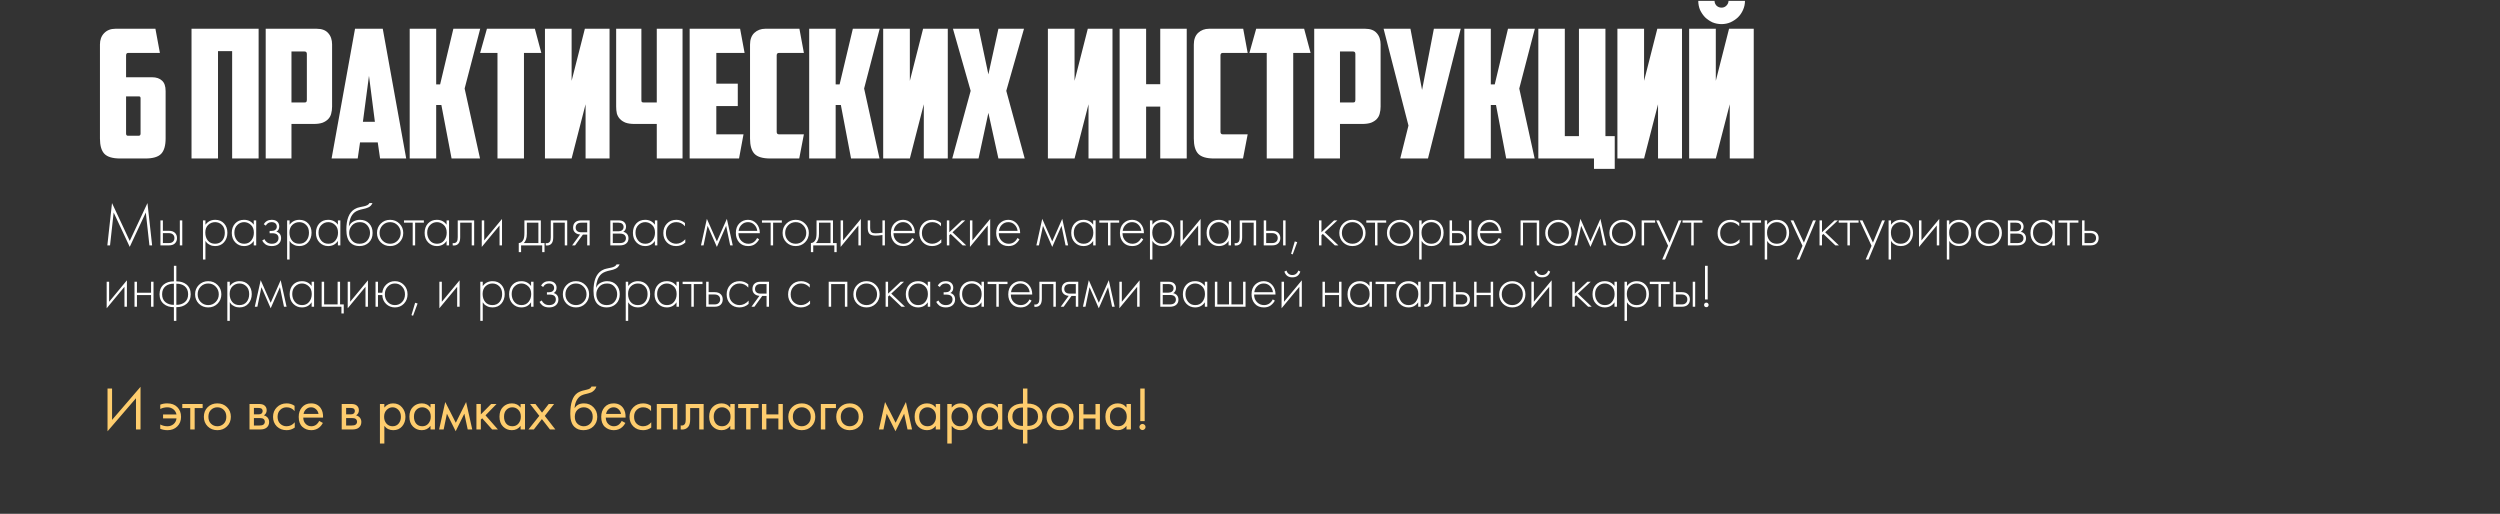 <?xml version="1.0" encoding="UTF-8"?> <svg xmlns="http://www.w3.org/2000/svg" width="978" height="201" viewBox="0 0 978 201" fill="none"><rect x="0" y="0" width="978" height="201" fill="#333333" stroke="none"/><path d="M43.048 96H41.992L43.816 79.44L50.752 94.248L57.688 79.44L59.512 96H58.456L57.04 83.136L50.752 96.576L44.464 83.136L43.048 96ZM62.764 86.208H63.724V90.288H66.052C67.172 90.288 68.004 90.592 68.548 91.2C69.012 91.712 69.244 92.36 69.244 93.144C69.244 94.024 68.956 94.728 68.38 95.256C67.852 95.752 67.068 96 66.028 96H62.764V86.208ZM63.724 95.088H66.028C66.7 95.088 67.212 94.936 67.564 94.632C68.012 94.264 68.236 93.768 68.236 93.144C68.236 92.488 68.004 91.984 67.54 91.632C67.156 91.344 66.636 91.2 65.98 91.2H63.724V95.088ZM70.348 86.208H71.308V96H70.348V86.208ZM80.365 94.248V101.52H79.405V86.208H80.365V87.912C81.309 86.632 82.589 85.992 84.205 85.992C85.645 85.992 86.797 86.472 87.661 87.432C88.525 88.376 88.957 89.576 88.957 91.032C88.957 92.52 88.517 93.768 87.637 94.776C86.773 95.768 85.613 96.264 84.157 96.264C83.421 96.264 82.757 96.12 82.165 95.832C81.573 95.528 81.165 95.256 80.941 95.016C80.717 94.76 80.525 94.504 80.365 94.248ZM81.325 94.128C81.997 94.944 82.933 95.352 84.133 95.352C85.333 95.352 86.269 94.944 86.941 94.128C87.613 93.312 87.949 92.28 87.949 91.032C87.949 89.736 87.581 88.728 86.845 88.008C86.109 87.272 85.213 86.904 84.157 86.904C83.117 86.904 82.213 87.264 81.445 87.984C80.693 88.704 80.317 89.704 80.317 90.984C80.317 92.248 80.653 93.296 81.325 94.128ZM99.268 87.912V86.208H100.228V96H99.268V94.248C98.388 95.592 97.116 96.264 95.452 96.264C94.124 96.264 92.996 95.792 92.068 94.848C91.14 93.904 90.676 92.656 90.676 91.104C90.676 89.584 91.116 88.352 91.996 87.408C92.876 86.464 94.028 85.992 95.452 85.992C97.084 85.992 98.356 86.632 99.268 87.912ZM95.5 86.904C94.46 86.904 93.564 87.28 92.812 88.032C92.06 88.768 91.684 89.768 91.684 91.032C91.684 92.2 92.028 93.216 92.716 94.08C93.404 94.928 94.34 95.352 95.524 95.352C96.692 95.352 97.612 94.936 98.284 94.104C98.972 93.256 99.316 92.232 99.316 91.032C99.316 89.704 98.924 88.688 98.14 87.984C97.356 87.264 96.476 86.904 95.5 86.904ZM103.987 88.272L103.195 87.72C103.867 86.568 104.899 85.992 106.291 85.992C107.235 85.992 107.955 86.224 108.451 86.688C108.979 87.152 109.243 87.784 109.243 88.584C109.243 89.544 108.867 90.224 108.115 90.624C108.547 90.72 108.931 90.936 109.267 91.272C109.731 91.736 109.963 92.36 109.963 93.144C109.963 94.152 109.579 94.952 108.811 95.544C108.171 96.024 107.339 96.264 106.315 96.264C105.259 96.264 104.403 96.016 103.747 95.52C103.219 95.088 102.827 94.616 102.571 94.104L103.435 93.552C103.675 94.08 104.019 94.496 104.467 94.8C104.963 95.168 105.579 95.352 106.315 95.352C107.131 95.352 107.755 95.168 108.187 94.8C108.699 94.384 108.955 93.824 108.955 93.12C108.955 92.496 108.731 92.016 108.283 91.68C107.899 91.392 107.299 91.248 106.483 91.248H105.475V90.336H106.219C106.843 90.336 107.331 90.2 107.683 89.928C108.083 89.608 108.283 89.192 108.283 88.68C108.283 88.168 108.115 87.744 107.779 87.408C107.411 87.072 106.907 86.904 106.267 86.904C105.243 86.904 104.483 87.36 103.987 88.272ZM113.285 94.248V101.52H112.325V86.208H113.285V87.912C114.229 86.632 115.509 85.992 117.125 85.992C118.565 85.992 119.717 86.472 120.581 87.432C121.445 88.376 121.877 89.576 121.877 91.032C121.877 92.52 121.437 93.768 120.557 94.776C119.693 95.768 118.533 96.264 117.077 96.264C116.341 96.264 115.677 96.12 115.085 95.832C114.493 95.528 114.085 95.256 113.861 95.016C113.637 94.76 113.445 94.504 113.285 94.248ZM114.245 94.128C114.917 94.944 115.853 95.352 117.053 95.352C118.253 95.352 119.189 94.944 119.861 94.128C120.533 93.312 120.869 92.28 120.869 91.032C120.869 89.736 120.501 88.728 119.765 88.008C119.029 87.272 118.133 86.904 117.077 86.904C116.037 86.904 115.133 87.264 114.365 87.984C113.613 88.704 113.237 89.704 113.237 90.984C113.237 92.248 113.573 93.296 114.245 94.128ZM132.188 87.912V86.208H133.148V96H132.188V94.248C131.308 95.592 130.036 96.264 128.372 96.264C127.044 96.264 125.916 95.792 124.988 94.848C124.06 93.904 123.596 92.656 123.596 91.104C123.596 89.584 124.036 88.352 124.916 87.408C125.796 86.464 126.948 85.992 128.372 85.992C130.004 85.992 131.276 86.632 132.188 87.912ZM128.42 86.904C127.38 86.904 126.484 87.28 125.732 88.032C124.98 88.768 124.604 89.768 124.604 91.032C124.604 92.2 124.948 93.216 125.636 94.08C126.324 94.928 127.26 95.352 128.444 95.352C129.612 95.352 130.532 94.936 131.204 94.104C131.892 93.256 132.236 92.232 132.236 91.032C132.236 89.704 131.844 88.688 131.06 87.984C130.276 87.264 129.396 86.904 128.42 86.904ZM136.475 88.536H136.523C136.891 87.688 137.467 87.056 138.251 86.64C139.051 86.208 139.907 85.992 140.819 85.992C142.307 85.992 143.499 86.464 144.395 87.408C145.307 88.352 145.763 89.584 145.763 91.104C145.763 92.672 145.275 93.928 144.299 94.872C143.323 95.8 142.091 96.264 140.603 96.264C139.195 96.264 138.051 95.856 137.171 95.04C136.051 93.984 135.491 92.24 135.491 89.808C135.491 85.872 136.515 83.24 138.563 81.912C138.755 81.784 138.963 81.672 139.187 81.576C139.411 81.464 139.603 81.376 139.763 81.312C139.939 81.248 140.171 81.184 140.459 81.12C140.747 81.04 140.955 80.992 141.083 80.976C141.211 80.944 141.435 80.896 141.755 80.832C142.091 80.768 142.291 80.728 142.355 80.712C143.539 80.456 144.259 80.032 144.515 79.44H145.715C145.539 79.84 145.315 80.184 145.043 80.472C144.787 80.744 144.467 80.968 144.083 81.144C143.715 81.304 143.403 81.424 143.147 81.504C142.907 81.568 142.579 81.648 142.163 81.744C140.579 82.064 139.435 82.504 138.731 83.064C137.995 83.656 137.443 84.456 137.075 85.464C136.723 86.472 136.523 87.496 136.475 88.536ZM140.603 95.352C141.979 95.352 143.011 94.928 143.699 94.08C144.403 93.216 144.755 92.224 144.755 91.104C144.755 89.984 144.403 89.008 143.699 88.176C142.995 87.328 142.035 86.904 140.819 86.904C139.507 86.904 138.475 87.328 137.723 88.176C136.971 89.024 136.595 90 136.595 91.104C136.595 92.176 136.907 93.12 137.531 93.936C138.251 94.88 139.275 95.352 140.603 95.352ZM148.943 87.48C149.935 86.488 151.159 85.992 152.615 85.992C154.071 85.992 155.287 86.488 156.263 87.48C157.255 88.456 157.751 89.672 157.751 91.128C157.751 92.584 157.255 93.808 156.263 94.8C155.287 95.776 154.071 96.264 152.615 96.264C151.159 96.264 149.935 95.776 148.943 94.8C147.967 93.808 147.479 92.584 147.479 91.128C147.479 89.672 147.967 88.456 148.943 87.48ZM149.663 94.128C150.463 94.944 151.447 95.352 152.615 95.352C153.783 95.352 154.759 94.944 155.543 94.128C156.343 93.312 156.743 92.312 156.743 91.128C156.743 89.944 156.343 88.944 155.543 88.128C154.759 87.312 153.783 86.904 152.615 86.904C151.447 86.904 150.463 87.312 149.663 88.128C148.879 88.944 148.487 89.944 148.487 91.128C148.487 92.312 148.879 93.312 149.663 94.128ZM161.448 96V87.12H158.04V86.208H165.816V87.12H162.408V96H161.448ZM174.705 87.912V86.208H175.665V96H174.705V94.248C173.825 95.592 172.553 96.264 170.889 96.264C169.561 96.264 168.433 95.792 167.505 94.848C166.577 93.904 166.113 92.656 166.113 91.104C166.113 89.584 166.553 88.352 167.433 87.408C168.313 86.464 169.465 85.992 170.889 85.992C172.521 85.992 173.793 86.632 174.705 87.912ZM170.937 86.904C169.897 86.904 169.001 87.28 168.249 88.032C167.497 88.768 167.121 89.768 167.121 91.032C167.121 92.2 167.465 93.216 168.153 94.08C168.841 94.928 169.777 95.352 170.961 95.352C172.129 95.352 173.049 94.936 173.721 94.104C174.409 93.256 174.753 92.232 174.753 91.032C174.753 89.704 174.361 88.688 173.577 87.984C172.793 87.264 171.913 86.904 170.937 86.904ZM185.496 86.208V96H184.536V87.12H180.024V92.784C180.024 93.856 179.832 94.648 179.448 95.16C179.016 95.752 178.392 96.048 177.576 96.048C177.48 96.048 177.32 96.032 177.096 96V95.088C177.256 95.12 177.376 95.136 177.456 95.136C178 95.136 178.424 94.92 178.728 94.488C178.952 94.136 179.064 93.568 179.064 92.784V86.208H185.496ZM188.465 86.208H189.425V94.056L196.385 85.656V96H195.425V88.2L188.465 96.6V86.208ZM205.145 86.208H211.577V95.088H213.017V98.64H212.105V96H203.849V98.64H202.937V95.088C203.737 95.04 204.337 94.608 204.737 93.792C205.009 93.232 205.145 92.352 205.145 91.152V86.208ZM210.617 95.088V87.12H206.105V91.44C206.105 93.168 205.689 94.384 204.857 95.088H210.617ZM221.896 86.208V96H220.936V87.12H216.424V92.784C216.424 93.856 216.232 94.648 215.848 95.16C215.416 95.752 214.792 96.048 213.976 96.048C213.88 96.048 213.72 96.032 213.496 96V95.088C213.656 95.12 213.776 95.136 213.856 95.136C214.4 95.136 214.824 94.92 215.128 94.488C215.352 94.136 215.464 93.568 215.464 92.784V86.208H221.896ZM223.809 96L226.929 91.728C226.177 91.696 225.537 91.456 225.009 91.008C224.465 90.528 224.193 89.88 224.193 89.064C224.193 88.12 224.489 87.4 225.081 86.904C225.609 86.44 226.385 86.208 227.409 86.208H230.673V96H229.713V91.776H228.033L224.961 96H223.809ZM229.713 90.864V87.12H227.409C226.737 87.12 226.217 87.264 225.849 87.552C225.417 87.92 225.201 88.416 225.201 89.04C225.201 89.648 225.409 90.112 225.825 90.432C226.209 90.72 226.737 90.864 227.409 90.864H229.713ZM238.764 86.208H241.956C242.868 86.208 243.564 86.4 244.044 86.784C244.62 87.248 244.908 87.872 244.908 88.656C244.908 89.552 244.548 90.232 243.828 90.696C244.276 90.76 244.676 90.944 245.028 91.248C245.588 91.744 245.868 92.4 245.868 93.216C245.868 94.128 245.54 94.832 244.884 95.328C244.308 95.776 243.508 96 242.484 96H238.764V86.208ZM239.724 90.48H241.956C242.548 90.48 243.012 90.344 243.348 90.072C243.748 89.752 243.948 89.32 243.948 88.776C243.948 88.248 243.748 87.824 243.348 87.504C243.028 87.248 242.564 87.12 241.956 87.12H239.724V90.48ZM239.724 95.088H242.484C243.22 95.088 243.78 94.944 244.164 94.656C244.628 94.304 244.86 93.816 244.86 93.192C244.86 92.616 244.644 92.16 244.212 91.824C243.828 91.536 243.252 91.392 242.484 91.392H239.724V95.088ZM256.19 87.912V86.208H257.15V96H256.19V94.248C255.31 95.592 254.038 96.264 252.374 96.264C251.046 96.264 249.918 95.792 248.99 94.848C248.062 93.904 247.598 92.656 247.598 91.104C247.598 89.584 248.038 88.352 248.918 87.408C249.798 86.464 250.95 85.992 252.374 85.992C254.006 85.992 255.278 86.632 256.19 87.912ZM252.422 86.904C251.382 86.904 250.486 87.28 249.734 88.032C248.982 88.768 248.606 89.768 248.606 91.032C248.606 92.2 248.95 93.216 249.638 94.08C250.326 94.928 251.262 95.352 252.446 95.352C253.614 95.352 254.534 94.936 255.206 94.104C255.894 93.256 256.238 92.232 256.238 91.032C256.238 89.704 255.846 88.688 255.062 87.984C254.278 87.264 253.398 86.904 252.422 86.904ZM267.965 87.24V88.512C267.037 87.44 265.909 86.904 264.581 86.904C263.397 86.904 262.421 87.312 261.653 88.128C260.885 88.928 260.501 89.936 260.501 91.152C260.501 92.464 260.909 93.496 261.725 94.248C262.541 94.984 263.477 95.352 264.533 95.352C265.829 95.352 267.013 94.768 268.085 93.6V94.896C267.061 95.808 265.869 96.264 264.509 96.264C263.037 96.264 261.829 95.784 260.885 94.824C259.957 93.848 259.493 92.632 259.493 91.176C259.493 89.688 259.957 88.456 260.885 87.48C261.813 86.488 263.045 85.992 264.581 85.992C265.845 85.992 266.973 86.408 267.965 87.24ZM274.224 96L276.528 85.608L280.44 94.44L284.352 85.608L286.656 96H285.648L284.064 88.344L280.44 96.6L276.816 88.344L275.232 96H274.224ZM297.249 91.224H288.873C288.873 92.44 289.249 93.432 290.001 94.2C290.769 94.968 291.689 95.352 292.761 95.352C293.529 95.352 294.209 95.152 294.801 94.752C295.393 94.336 295.849 93.792 296.169 93.12L296.985 93.6C296.617 94.304 296.081 94.928 295.377 95.472C294.673 96 293.777 96.264 292.689 96.264C291.201 96.264 290.025 95.784 289.161 94.824C288.297 93.848 287.865 92.624 287.865 91.152C287.865 89.536 288.329 88.272 289.257 87.36C290.201 86.448 291.321 85.992 292.617 85.992C293.945 85.992 295.049 86.48 295.929 87.456C296.809 88.432 297.249 89.688 297.249 91.224ZM288.945 90.312H296.241C296.113 89.32 295.713 88.504 295.041 87.864C294.385 87.224 293.577 86.904 292.617 86.904C291.641 86.904 290.817 87.232 290.145 87.888C289.473 88.528 289.073 89.336 288.945 90.312ZM301.483 96V87.12H298.075V86.208H305.851V87.12H302.443V96H301.483ZM307.611 87.48C308.603 86.488 309.827 85.992 311.283 85.992C312.739 85.992 313.955 86.488 314.931 87.48C315.923 88.456 316.419 89.672 316.419 91.128C316.419 92.584 315.923 93.808 314.931 94.8C313.955 95.776 312.739 96.264 311.283 96.264C309.827 96.264 308.603 95.776 307.611 94.8C306.635 93.808 306.147 92.584 306.147 91.128C306.147 89.672 306.635 88.456 307.611 87.48ZM308.331 94.128C309.131 94.944 310.115 95.352 311.283 95.352C312.451 95.352 313.427 94.944 314.211 94.128C315.011 93.312 315.411 92.312 315.411 91.128C315.411 89.944 315.011 88.944 314.211 88.128C313.427 87.312 312.451 86.904 311.283 86.904C310.115 86.904 309.131 87.312 308.331 88.128C307.547 88.944 307.155 89.944 307.155 91.128C307.155 92.312 307.547 93.312 308.331 94.128ZM319.432 86.208H325.864V95.088H327.304V98.64H326.392V96H318.136V98.64H317.224V95.088C318.024 95.04 318.624 94.608 319.024 93.792C319.296 93.232 319.432 92.352 319.432 91.152V86.208ZM324.904 95.088V87.12H320.392V91.44C320.392 93.168 319.976 94.384 319.144 95.088H324.904ZM328.85 86.208H329.81V94.056L336.77 85.656V96H335.81V88.2L328.85 96.6V86.208ZM345.21 96V91.944C344.154 92.104 343.298 92.184 342.642 92.184C341.602 92.184 340.834 92.008 340.338 91.656C339.746 91.224 339.45 90.392 339.45 89.16V86.208H340.41V89.16C340.41 90.056 340.626 90.656 341.058 90.96C341.362 91.168 341.85 91.272 342.522 91.272C343.274 91.272 344.17 91.192 345.21 91.032V86.208H346.17V96H345.21ZM357.908 91.224H349.532C349.532 92.44 349.908 93.432 350.66 94.2C351.428 94.968 352.348 95.352 353.42 95.352C354.188 95.352 354.868 95.152 355.46 94.752C356.052 94.336 356.508 93.792 356.828 93.12L357.644 93.6C357.276 94.304 356.74 94.928 356.036 95.472C355.332 96 354.436 96.264 353.348 96.264C351.86 96.264 350.684 95.784 349.82 94.824C348.956 93.848 348.524 92.624 348.524 91.152C348.524 89.536 348.988 88.272 349.916 87.36C350.86 86.448 351.98 85.992 353.276 85.992C354.604 85.992 355.708 86.48 356.588 87.456C357.468 88.432 357.908 89.688 357.908 91.224ZM349.604 90.312H356.9C356.772 89.32 356.372 88.504 355.7 87.864C355.044 87.224 354.236 86.904 353.276 86.904C352.3 86.904 351.476 87.232 350.804 87.888C350.132 88.528 349.732 89.336 349.604 90.312ZM368.118 87.24V88.512C367.19 87.44 366.062 86.904 364.734 86.904C363.55 86.904 362.574 87.312 361.806 88.128C361.038 88.928 360.654 89.936 360.654 91.152C360.654 92.464 361.062 93.496 361.878 94.248C362.694 94.984 363.63 95.352 364.686 95.352C365.982 95.352 367.166 94.768 368.238 93.6V94.896C367.214 95.808 366.022 96.264 364.662 96.264C363.19 96.264 361.982 95.784 361.038 94.824C360.11 93.848 359.646 92.632 359.646 91.176C359.646 89.688 360.11 88.456 361.038 87.48C361.966 86.488 363.198 85.992 364.734 85.992C365.998 85.992 367.126 86.408 368.118 87.24ZM370.407 86.208H371.367V90.864L376.311 86.208H377.607L372.615 90.864L377.991 96H376.599L371.895 91.512L371.367 92.016V96H370.407V86.208ZM379.443 86.208H380.403V94.056L387.363 85.656V96H386.403V88.2L379.443 96.6V86.208ZM399.09 91.224H390.714C390.714 92.44 391.09 93.432 391.842 94.2C392.61 94.968 393.53 95.352 394.602 95.352C395.37 95.352 396.05 95.152 396.642 94.752C397.234 94.336 397.69 93.792 398.01 93.12L398.826 93.6C398.458 94.304 397.922 94.928 397.218 95.472C396.514 96 395.618 96.264 394.53 96.264C393.042 96.264 391.866 95.784 391.002 94.824C390.138 93.848 389.706 92.624 389.706 91.152C389.706 89.536 390.17 88.272 391.098 87.36C392.042 86.448 393.162 85.992 394.458 85.992C395.786 85.992 396.89 86.48 397.77 87.456C398.65 88.432 399.09 89.688 399.09 91.224ZM390.786 90.312H398.082C397.954 89.32 397.554 88.504 396.882 87.864C396.226 87.224 395.418 86.904 394.458 86.904C393.482 86.904 392.658 87.232 391.986 87.888C391.314 88.528 390.914 89.336 390.786 90.312ZM405.421 96L407.725 85.608L411.637 94.44L415.549 85.608L417.853 96H416.845L415.261 88.344L411.637 96.6L408.013 88.344L406.429 96H405.421ZM427.655 87.912V86.208H428.615V96H427.655V94.248C426.775 95.592 425.503 96.264 423.839 96.264C422.511 96.264 421.383 95.792 420.455 94.848C419.527 93.904 419.063 92.656 419.063 91.104C419.063 89.584 419.503 88.352 420.383 87.408C421.263 86.464 422.415 85.992 423.839 85.992C425.471 85.992 426.743 86.632 427.655 87.912ZM423.887 86.904C422.847 86.904 421.951 87.28 421.199 88.032C420.447 88.768 420.071 89.768 420.071 91.032C420.071 92.2 420.415 93.216 421.103 94.08C421.791 94.928 422.727 95.352 423.911 95.352C425.079 95.352 425.999 94.936 426.671 94.104C427.359 93.256 427.703 92.232 427.703 91.032C427.703 89.704 427.311 88.688 426.527 87.984C425.743 87.264 424.863 86.904 423.887 86.904ZM433.454 96V87.12H430.046V86.208H437.822V87.12H434.414V96H433.454ZM447.502 91.224H439.126C439.126 92.44 439.502 93.432 440.254 94.2C441.022 94.968 441.942 95.352 443.014 95.352C443.782 95.352 444.462 95.152 445.054 94.752C445.646 94.336 446.102 93.792 446.422 93.12L447.238 93.6C446.87 94.304 446.334 94.928 445.63 95.472C444.926 96 444.03 96.264 442.942 96.264C441.454 96.264 440.278 95.784 439.414 94.824C438.55 93.848 438.118 92.624 438.118 91.152C438.118 89.536 438.582 88.272 439.51 87.36C440.454 86.448 441.574 85.992 442.87 85.992C444.198 85.992 445.302 86.48 446.182 87.456C447.062 88.432 447.502 89.688 447.502 91.224ZM439.198 90.312H446.494C446.366 89.32 445.966 88.504 445.294 87.864C444.638 87.224 443.83 86.904 442.87 86.904C441.894 86.904 441.07 87.232 440.398 87.888C439.726 88.528 439.326 89.336 439.198 90.312ZM450.824 94.248V101.52H449.864V86.208H450.824V87.912C451.768 86.632 453.048 85.992 454.664 85.992C456.104 85.992 457.256 86.472 458.12 87.432C458.984 88.376 459.416 89.576 459.416 91.032C459.416 92.52 458.976 93.768 458.096 94.776C457.232 95.768 456.072 96.264 454.616 96.264C453.88 96.264 453.216 96.12 452.624 95.832C452.032 95.528 451.624 95.256 451.4 95.016C451.176 94.76 450.984 94.504 450.824 94.248ZM451.784 94.128C452.456 94.944 453.392 95.352 454.592 95.352C455.792 95.352 456.728 94.944 457.4 94.128C458.072 93.312 458.408 92.28 458.408 91.032C458.408 89.736 458.04 88.728 457.304 88.008C456.568 87.272 455.672 86.904 454.616 86.904C453.576 86.904 452.672 87.264 451.904 87.984C451.152 88.704 450.776 89.704 450.776 90.984C450.776 92.248 451.112 93.296 451.784 94.128ZM461.759 86.208H462.719V94.056L469.679 85.656V96H468.719V88.2L461.759 96.6V86.208ZM480.614 87.912V86.208H481.574V96H480.614V94.248C479.734 95.592 478.462 96.264 476.798 96.264C475.47 96.264 474.342 95.792 473.414 94.848C472.486 93.904 472.022 92.656 472.022 91.104C472.022 89.584 472.462 88.352 473.342 87.408C474.222 86.464 475.374 85.992 476.798 85.992C478.43 85.992 479.702 86.632 480.614 87.912ZM476.846 86.904C475.806 86.904 474.91 87.28 474.158 88.032C473.406 88.768 473.03 89.768 473.03 91.032C473.03 92.2 473.374 93.216 474.062 94.08C474.75 94.928 475.686 95.352 476.87 95.352C478.038 95.352 478.958 94.936 479.63 94.104C480.318 93.256 480.662 92.232 480.662 91.032C480.662 89.704 480.27 88.688 479.486 87.984C478.702 87.264 477.822 86.904 476.846 86.904ZM491.405 86.208V96H490.445V87.12H485.933V92.784C485.933 93.856 485.741 94.648 485.357 95.16C484.925 95.752 484.301 96.048 483.485 96.048C483.389 96.048 483.229 96.032 483.005 96V95.088C483.165 95.12 483.285 95.136 483.365 95.136C483.909 95.136 484.333 94.92 484.637 94.488C484.861 94.136 484.973 93.568 484.973 92.784V86.208H491.405ZM494.374 86.208H495.334V90.288H497.662C498.782 90.288 499.614 90.592 500.158 91.2C500.622 91.712 500.854 92.36 500.854 93.144C500.854 94.024 500.566 94.728 499.99 95.256C499.462 95.752 498.678 96 497.638 96H494.374V86.208ZM495.334 95.088H497.638C498.31 95.088 498.822 94.936 499.174 94.632C499.622 94.264 499.846 93.768 499.846 93.144C499.846 92.488 499.614 91.984 499.15 91.632C498.766 91.344 498.246 91.2 497.59 91.2H495.334V95.088ZM501.958 86.208H502.918V96H501.958V86.208ZM505.078 99.288L506.518 94.44L507.478 94.728L505.702 99.528L505.078 99.288ZM515.996 86.208H516.956V90.864L521.9 86.208H523.196L518.204 90.864L523.58 96H522.188L517.484 91.512L516.956 92.016V96H515.996V86.208ZM525.403 87.48C526.395 86.488 527.619 85.992 529.075 85.992C530.531 85.992 531.747 86.488 532.723 87.48C533.715 88.456 534.211 89.672 534.211 91.128C534.211 92.584 533.715 93.808 532.723 94.8C531.747 95.776 530.531 96.264 529.075 96.264C527.619 96.264 526.395 95.776 525.403 94.8C524.427 93.808 523.939 92.584 523.939 91.128C523.939 89.672 524.427 88.456 525.403 87.48ZM526.123 94.128C526.923 94.944 527.907 95.352 529.075 95.352C530.243 95.352 531.219 94.944 532.003 94.128C532.803 93.312 533.203 92.312 533.203 91.128C533.203 89.944 532.803 88.944 532.003 88.128C531.219 87.312 530.243 86.904 529.075 86.904C527.907 86.904 526.923 87.312 526.123 88.128C525.339 88.944 524.947 89.944 524.947 91.128C524.947 92.312 525.339 93.312 526.123 94.128ZM537.908 96V87.12H534.5V86.208H542.276V87.12H538.868V96H537.908ZM544.037 87.48C545.029 86.488 546.253 85.992 547.709 85.992C549.165 85.992 550.381 86.488 551.357 87.48C552.349 88.456 552.845 89.672 552.845 91.128C552.845 92.584 552.349 93.808 551.357 94.8C550.381 95.776 549.165 96.264 547.709 96.264C546.253 96.264 545.029 95.776 544.037 94.8C543.061 93.808 542.573 92.584 542.573 91.128C542.573 89.672 543.061 88.456 544.037 87.48ZM544.757 94.128C545.557 94.944 546.541 95.352 547.709 95.352C548.877 95.352 549.853 94.944 550.637 94.128C551.437 93.312 551.837 92.312 551.837 91.128C551.837 89.944 551.437 88.944 550.637 88.128C549.853 87.312 548.877 86.904 547.709 86.904C546.541 86.904 545.557 87.312 544.757 88.128C543.973 88.944 543.581 89.944 543.581 91.128C543.581 92.312 543.973 93.312 544.757 94.128ZM556.146 94.248V101.52H555.186V86.208H556.146V87.912C557.09 86.632 558.37 85.992 559.986 85.992C561.426 85.992 562.578 86.472 563.442 87.432C564.306 88.376 564.738 89.576 564.738 91.032C564.738 92.52 564.298 93.768 563.418 94.776C562.554 95.768 561.394 96.264 559.938 96.264C559.202 96.264 558.538 96.12 557.946 95.832C557.354 95.528 556.946 95.256 556.722 95.016C556.498 94.76 556.306 94.504 556.146 94.248ZM557.106 94.128C557.778 94.944 558.714 95.352 559.914 95.352C561.114 95.352 562.05 94.944 562.722 94.128C563.394 93.312 563.73 92.28 563.73 91.032C563.73 89.736 563.362 88.728 562.626 88.008C561.89 87.272 560.994 86.904 559.938 86.904C558.898 86.904 557.994 87.264 557.226 87.984C556.474 88.704 556.098 89.704 556.098 90.984C556.098 92.248 556.434 93.296 557.106 94.128ZM567.08 86.208H568.04V90.288H570.368C571.488 90.288 572.32 90.592 572.864 91.2C573.328 91.712 573.56 92.36 573.56 93.144C573.56 94.024 573.272 94.728 572.696 95.256C572.168 95.752 571.384 96 570.344 96H567.08V86.208ZM568.04 95.088H570.344C571.016 95.088 571.528 94.936 571.88 94.632C572.328 94.264 572.552 93.768 572.552 93.144C572.552 92.488 572.32 91.984 571.856 91.632C571.472 91.344 570.952 91.2 570.296 91.2H568.04V95.088ZM574.664 86.208H575.624V96H574.664V86.208ZM587.36 91.224H578.984C578.984 92.44 579.36 93.432 580.112 94.2C580.88 94.968 581.8 95.352 582.872 95.352C583.64 95.352 584.32 95.152 584.912 94.752C585.504 94.336 585.96 93.792 586.28 93.12L587.096 93.6C586.728 94.304 586.192 94.928 585.488 95.472C584.784 96 583.888 96.264 582.8 96.264C581.312 96.264 580.136 95.784 579.272 94.824C578.408 93.848 577.976 92.624 577.976 91.152C577.976 89.536 578.44 88.272 579.368 87.36C580.312 86.448 581.432 85.992 582.728 85.992C584.056 85.992 585.16 86.48 586.04 87.456C586.92 88.432 587.36 89.688 587.36 91.224ZM579.056 90.312H586.352C586.224 89.32 585.824 88.504 585.152 87.864C584.496 87.224 583.688 86.904 582.728 86.904C581.752 86.904 580.928 87.232 580.256 87.888C579.584 88.528 579.184 89.336 579.056 90.312ZM594.844 96V86.208H602.14V96H601.18V87.12H595.804V96H594.844ZM605.961 87.48C606.953 86.488 608.177 85.992 609.633 85.992C611.089 85.992 612.305 86.488 613.281 87.48C614.273 88.456 614.769 89.672 614.769 91.128C614.769 92.584 614.273 93.808 613.281 94.8C612.305 95.776 611.089 96.264 609.633 96.264C608.177 96.264 606.953 95.776 605.961 94.8C604.985 93.808 604.497 92.584 604.497 91.128C604.497 89.672 604.985 88.456 605.961 87.48ZM606.681 94.128C607.481 94.944 608.465 95.352 609.633 95.352C610.801 95.352 611.777 94.944 612.561 94.128C613.361 93.312 613.761 92.312 613.761 91.128C613.761 89.944 613.361 88.944 612.561 88.128C611.777 87.312 610.801 86.904 609.633 86.904C608.465 86.904 607.481 87.312 606.681 88.128C605.897 88.944 605.505 89.944 605.505 91.128C605.505 92.312 605.897 93.312 606.681 94.128ZM615.958 96L618.262 85.608L622.174 94.44L626.086 85.608L628.39 96H627.382L625.798 88.344L622.174 96.6L618.55 88.344L616.966 96H615.958ZM631.064 87.48C632.056 86.488 633.28 85.992 634.736 85.992C636.192 85.992 637.408 86.488 638.384 87.48C639.376 88.456 639.872 89.672 639.872 91.128C639.872 92.584 639.376 93.808 638.384 94.8C637.408 95.776 636.192 96.264 634.736 96.264C633.28 96.264 632.056 95.776 631.064 94.8C630.088 93.808 629.6 92.584 629.6 91.128C629.6 89.672 630.088 88.456 631.064 87.48ZM631.784 94.128C632.584 94.944 633.568 95.352 634.736 95.352C635.904 95.352 636.88 94.944 637.664 94.128C638.464 93.312 638.864 92.312 638.864 91.128C638.864 89.944 638.464 88.944 637.664 88.128C636.88 87.312 635.904 86.904 634.736 86.904C633.568 86.904 632.584 87.312 631.784 88.128C631 88.944 630.608 89.944 630.608 91.128C630.608 92.312 631 93.312 631.784 94.128ZM642.213 96V86.208H647.493V87.12H643.173V96H642.213ZM650.26 101.52L652.564 96.168L647.908 86.208H649.012L653.116 94.92L656.692 86.208H657.796L651.364 101.52H650.26ZM661.617 96V87.12H658.209V86.208H665.985V87.12H662.577V96H661.617ZM680.391 87.24V88.512C679.463 87.44 678.335 86.904 677.007 86.904C675.823 86.904 674.847 87.312 674.079 88.128C673.311 88.928 672.927 89.936 672.927 91.152C672.927 92.464 673.335 93.496 674.151 94.248C674.967 94.984 675.903 95.352 676.959 95.352C678.255 95.352 679.439 94.768 680.511 93.6V94.896C679.487 95.808 678.295 96.264 676.935 96.264C675.463 96.264 674.255 95.784 673.311 94.824C672.383 93.848 671.919 92.632 671.919 91.176C671.919 89.688 672.383 88.456 673.311 87.48C674.239 86.488 675.471 85.992 677.007 85.992C678.271 85.992 679.399 86.408 680.391 87.24ZM684.552 96V87.12H681.144V86.208H688.92V87.12H685.512V96H684.552ZM691.316 94.248V101.52H690.356V86.208H691.316V87.912C692.26 86.632 693.54 85.992 695.156 85.992C696.596 85.992 697.748 86.472 698.612 87.432C699.476 88.376 699.908 89.576 699.908 91.032C699.908 92.52 699.468 93.768 698.588 94.776C697.724 95.768 696.564 96.264 695.108 96.264C694.372 96.264 693.708 96.12 693.116 95.832C692.524 95.528 692.116 95.256 691.892 95.016C691.668 94.76 691.476 94.504 691.316 94.248ZM692.276 94.128C692.948 94.944 693.884 95.352 695.084 95.352C696.284 95.352 697.22 94.944 697.892 94.128C698.564 93.312 698.9 92.28 698.9 91.032C698.9 89.736 698.532 88.728 697.796 88.008C697.06 87.272 696.164 86.904 695.108 86.904C694.068 86.904 693.164 87.264 692.396 87.984C691.644 88.704 691.268 89.704 691.268 90.984C691.268 92.248 691.604 93.296 692.276 94.128ZM702.833 101.52L705.137 96.168L700.481 86.208H701.585L705.689 94.92L709.265 86.208H710.369L703.937 101.52H702.833ZM711.802 86.208H712.762V90.864L717.706 86.208H719.002L714.01 90.864L719.386 96H717.994L713.29 91.512L712.762 92.016V96H711.802V86.208ZM722.71 96V87.12H719.302V86.208H727.078V87.12H723.67V96H722.71ZM729.846 101.52L732.15 96.168L727.494 86.208H728.598L732.702 94.92L736.278 86.208H737.382L730.95 101.52H729.846ZM739.776 94.248V101.52H738.816V86.208H739.776V87.912C740.72 86.632 742 85.992 743.616 85.992C745.056 85.992 746.208 86.472 747.072 87.432C747.936 88.376 748.368 89.576 748.368 91.032C748.368 92.52 747.928 93.768 747.048 94.776C746.184 95.768 745.024 96.264 743.568 96.264C742.832 96.264 742.168 96.12 741.576 95.832C740.984 95.528 740.576 95.256 740.352 95.016C740.128 94.76 739.936 94.504 739.776 94.248ZM740.736 94.128C741.408 94.944 742.344 95.352 743.544 95.352C744.744 95.352 745.68 94.944 746.352 94.128C747.024 93.312 747.36 92.28 747.36 91.032C747.36 89.736 746.992 88.728 746.256 88.008C745.52 87.272 744.624 86.904 743.568 86.904C742.528 86.904 741.624 87.264 740.856 87.984C740.104 88.704 739.728 89.704 739.728 90.984C739.728 92.248 740.064 93.296 740.736 94.128ZM750.71 86.208H751.67V94.056L758.63 85.656V96H757.67V88.2L750.71 96.6V86.208ZM762.558 94.248V101.52H761.598V86.208H762.558V87.912C763.502 86.632 764.782 85.992 766.398 85.992C767.838 85.992 768.99 86.472 769.854 87.432C770.718 88.376 771.15 89.576 771.15 91.032C771.15 92.52 770.71 93.768 769.83 94.776C768.966 95.768 767.806 96.264 766.35 96.264C765.614 96.264 764.95 96.12 764.358 95.832C763.766 95.528 763.358 95.256 763.134 95.016C762.91 94.76 762.718 94.504 762.558 94.248ZM763.518 94.128C764.19 94.944 765.126 95.352 766.326 95.352C767.526 95.352 768.462 94.944 769.134 94.128C769.806 93.312 770.142 92.28 770.142 91.032C770.142 89.736 769.774 88.728 769.038 88.008C768.302 87.272 767.406 86.904 766.35 86.904C765.31 86.904 764.406 87.264 763.638 87.984C762.886 88.704 762.51 89.704 762.51 90.984C762.51 92.248 762.846 93.296 763.518 94.128ZM774.333 87.48C775.325 86.488 776.549 85.992 778.005 85.992C779.461 85.992 780.677 86.488 781.653 87.48C782.645 88.456 783.141 89.672 783.141 91.128C783.141 92.584 782.645 93.808 781.653 94.8C780.677 95.776 779.461 96.264 778.005 96.264C776.549 96.264 775.325 95.776 774.333 94.8C773.357 93.808 772.869 92.584 772.869 91.128C772.869 89.672 773.357 88.456 774.333 87.48ZM775.053 94.128C775.853 94.944 776.837 95.352 778.005 95.352C779.173 95.352 780.149 94.944 780.933 94.128C781.733 93.312 782.133 92.312 782.133 91.128C782.133 89.944 781.733 88.944 780.933 88.128C780.149 87.312 779.173 86.904 778.005 86.904C776.837 86.904 775.853 87.312 775.053 88.128C774.269 88.944 773.877 89.944 773.877 91.128C773.877 92.312 774.269 93.312 775.053 94.128ZM785.481 86.208H788.673C789.585 86.208 790.281 86.4 790.761 86.784C791.337 87.248 791.625 87.872 791.625 88.656C791.625 89.552 791.265 90.232 790.545 90.696C790.993 90.76 791.393 90.944 791.745 91.248C792.305 91.744 792.585 92.4 792.585 93.216C792.585 94.128 792.257 94.832 791.601 95.328C791.025 95.776 790.225 96 789.201 96H785.481V86.208ZM786.441 90.48H788.673C789.265 90.48 789.729 90.344 790.065 90.072C790.465 89.752 790.665 89.32 790.665 88.776C790.665 88.248 790.465 87.824 790.065 87.504C789.745 87.248 789.281 87.12 788.673 87.12H786.441V90.48ZM786.441 95.088H789.201C789.937 95.088 790.497 94.944 790.881 94.656C791.345 94.304 791.577 93.816 791.577 93.192C791.577 92.616 791.361 92.16 790.929 91.824C790.545 91.536 789.969 91.392 789.201 91.392H786.441V95.088ZM802.907 87.912V86.208H803.867V96H802.907V94.248C802.027 95.592 800.755 96.264 799.091 96.264C797.763 96.264 796.635 95.792 795.707 94.848C794.779 93.904 794.315 92.656 794.315 91.104C794.315 89.584 794.755 88.352 795.635 87.408C796.515 86.464 797.667 85.992 799.091 85.992C800.723 85.992 801.995 86.632 802.907 87.912ZM799.139 86.904C798.099 86.904 797.203 87.28 796.451 88.032C795.699 88.768 795.323 89.768 795.323 91.032C795.323 92.2 795.667 93.216 796.355 94.08C797.043 94.928 797.979 95.352 799.163 95.352C800.331 95.352 801.251 94.936 801.923 94.104C802.611 93.256 802.955 92.232 802.955 91.032C802.955 89.704 802.563 88.688 801.779 87.984C800.995 87.264 800.115 86.904 799.139 86.904ZM808.706 96V87.12H805.298V86.208H813.074V87.12H809.666V96H808.706ZM814.51 86.208H815.47V90.288H817.798C818.918 90.288 819.75 90.592 820.294 91.2C820.758 91.712 820.99 92.36 820.99 93.144C820.99 94.024 820.702 94.728 820.126 95.256C819.598 95.752 818.814 96 817.774 96H814.51V86.208ZM815.47 95.088H817.774C818.446 95.088 818.958 94.936 819.31 94.632C819.758 94.264 819.982 93.768 819.982 93.144C819.982 92.488 819.75 91.984 819.286 91.632C818.902 91.344 818.382 91.2 817.726 91.2H815.47V95.088ZM41.728 110.208H42.688V118.056L49.648 109.656V120H48.688V112.2L41.728 120.6V110.208ZM52.615 120V110.208H53.575V114.528H59.095V110.208H60.055V120H59.095V115.44H53.575V120H52.615ZM68.026 125.52V120.168C66.394 120.168 65.074 119.744 64.066 118.896C62.962 117.968 62.41 116.704 62.41 115.104C62.41 113.488 62.962 112.216 64.066 111.288C65.058 110.472 66.378 110.064 68.026 110.064V103.992H68.986V110.064C70.634 110.064 71.954 110.472 72.946 111.288C74.05 112.216 74.602 113.488 74.602 115.104C74.602 116.704 74.05 117.968 72.946 118.896C71.938 119.744 70.618 120.168 68.986 120.168V125.52H68.026ZM68.026 119.256V110.976C66.65 110.976 65.554 111.312 64.738 111.984C63.858 112.72 63.418 113.76 63.418 115.104C63.418 116.464 63.858 117.504 64.738 118.224C65.586 118.912 66.682 119.256 68.026 119.256ZM68.986 110.976V119.256C70.33 119.256 71.426 118.912 72.274 118.224C73.154 117.504 73.594 116.464 73.594 115.104C73.594 113.76 73.154 112.72 72.274 111.984C71.458 111.312 70.362 110.976 68.986 110.976ZM77.784 111.48C78.776 110.488 80 109.992 81.456 109.992C82.912 109.992 84.128 110.488 85.104 111.48C86.096 112.456 86.592 113.672 86.592 115.128C86.592 116.584 86.096 117.808 85.104 118.8C84.128 119.776 82.912 120.264 81.456 120.264C80 120.264 78.776 119.776 77.784 118.8C76.808 117.808 76.32 116.584 76.32 115.128C76.32 113.672 76.808 112.456 77.784 111.48ZM78.504 118.128C79.304 118.944 80.288 119.352 81.456 119.352C82.624 119.352 83.6 118.944 84.384 118.128C85.184 117.312 85.584 116.312 85.584 115.128C85.584 113.944 85.184 112.944 84.384 112.128C83.6 111.312 82.624 110.904 81.456 110.904C80.288 110.904 79.304 111.312 78.504 112.128C77.72 112.944 77.328 113.944 77.328 115.128C77.328 116.312 77.72 117.312 78.504 118.128ZM89.893 118.248V125.52H88.933V110.208H89.893V111.912C90.837 110.632 92.117 109.992 93.733 109.992C95.173 109.992 96.325 110.472 97.189 111.432C98.053 112.376 98.485 113.576 98.485 115.032C98.485 116.52 98.045 117.768 97.165 118.776C96.301 119.768 95.141 120.264 93.685 120.264C92.949 120.264 92.285 120.12 91.693 119.832C91.101 119.528 90.693 119.256 90.469 119.016C90.245 118.76 90.053 118.504 89.893 118.248ZM90.853 118.128C91.525 118.944 92.461 119.352 93.661 119.352C94.861 119.352 95.797 118.944 96.469 118.128C97.141 117.312 97.477 116.28 97.477 115.032C97.477 113.736 97.109 112.728 96.373 112.008C95.637 111.272 94.741 110.904 93.685 110.904C92.645 110.904 91.741 111.264 90.973 111.984C90.221 112.704 89.845 113.704 89.845 114.984C89.845 116.248 90.181 117.296 90.853 118.128ZM99.676 120L101.98 109.608L105.892 118.44L109.804 109.608L112.108 120H111.1L109.516 112.344L105.892 120.6L102.268 112.344L100.684 120H99.676ZM121.91 111.912V110.208H122.87V120H121.91V118.248C121.03 119.592 119.758 120.264 118.094 120.264C116.766 120.264 115.638 119.792 114.71 118.848C113.782 117.904 113.318 116.656 113.318 115.104C113.318 113.584 113.758 112.352 114.638 111.408C115.518 110.464 116.67 109.992 118.094 109.992C119.726 109.992 120.998 110.632 121.91 111.912ZM118.142 110.904C117.102 110.904 116.206 111.28 115.454 112.032C114.702 112.768 114.326 113.768 114.326 115.032C114.326 116.2 114.67 117.216 115.358 118.08C116.046 118.928 116.982 119.352 118.166 119.352C119.334 119.352 120.254 118.936 120.926 118.104C121.614 117.256 121.958 116.232 121.958 115.032C121.958 113.704 121.566 112.688 120.782 111.984C119.998 111.264 119.118 110.904 118.142 110.904ZM125.837 120V110.208H126.797V119.088H132.077V110.208H133.037V119.088H134.477V122.64H133.565V120H125.837ZM136.021 110.208H136.981V118.056L143.941 109.656V120H142.981V112.2L136.021 120.6V110.208ZM147.868 114.528H149.548C149.692 113.216 150.22 112.136 151.132 111.288C152.06 110.424 153.18 109.992 154.492 109.992C155.9 109.992 157.076 110.488 158.02 111.48C158.964 112.456 159.436 113.672 159.436 115.128C159.436 116.584 158.964 117.808 158.02 118.8C157.076 119.776 155.9 120.264 154.492 120.264C153.18 120.264 152.044 119.824 151.084 118.944C150.124 118.048 149.612 116.88 149.548 115.44H147.868V120H146.908V110.208H147.868V114.528ZM151.684 118.152C152.436 118.952 153.372 119.352 154.492 119.352C155.612 119.352 156.548 118.952 157.3 118.152C158.052 117.336 158.428 116.328 158.428 115.128C158.428 113.928 158.052 112.928 157.3 112.128C156.548 111.312 155.612 110.904 154.492 110.904C153.372 110.904 152.436 111.312 151.684 112.128C150.932 112.928 150.556 113.928 150.556 115.128C150.556 116.328 150.932 117.336 151.684 118.152ZM160.964 123.288L162.404 118.44L163.364 118.728L161.588 123.528L160.964 123.288ZM171.882 110.208H172.842V118.056L179.802 109.656V120H178.842V112.2L171.882 120.6V110.208ZM188.851 118.248V125.52H187.891V110.208H188.851V111.912C189.795 110.632 191.075 109.992 192.691 109.992C194.131 109.992 195.283 110.472 196.147 111.432C197.011 112.376 197.443 113.576 197.443 115.032C197.443 116.52 197.003 117.768 196.123 118.776C195.259 119.768 194.099 120.264 192.643 120.264C191.907 120.264 191.243 120.12 190.651 119.832C190.059 119.528 189.651 119.256 189.427 119.016C189.203 118.76 189.011 118.504 188.851 118.248ZM189.811 118.128C190.483 118.944 191.419 119.352 192.619 119.352C193.819 119.352 194.755 118.944 195.427 118.128C196.099 117.312 196.435 116.28 196.435 115.032C196.435 113.736 196.067 112.728 195.331 112.008C194.595 111.272 193.699 110.904 192.643 110.904C191.603 110.904 190.699 111.264 189.931 111.984C189.179 112.704 188.803 113.704 188.803 114.984C188.803 116.248 189.139 117.296 189.811 118.128ZM207.754 111.912V110.208H208.714V120H207.754V118.248C206.874 119.592 205.602 120.264 203.938 120.264C202.61 120.264 201.482 119.792 200.554 118.848C199.626 117.904 199.162 116.656 199.162 115.104C199.162 113.584 199.602 112.352 200.482 111.408C201.362 110.464 202.514 109.992 203.938 109.992C205.57 109.992 206.842 110.632 207.754 111.912ZM203.986 110.904C202.946 110.904 202.05 111.28 201.298 112.032C200.546 112.768 200.17 113.768 200.17 115.032C200.17 116.2 200.514 117.216 201.202 118.08C201.89 118.928 202.826 119.352 204.01 119.352C205.178 119.352 206.098 118.936 206.77 118.104C207.458 117.256 207.802 116.232 207.802 115.032C207.802 113.704 207.41 112.688 206.626 111.984C205.842 111.264 204.962 110.904 203.986 110.904ZM212.473 112.272L211.681 111.72C212.353 110.568 213.385 109.992 214.777 109.992C215.721 109.992 216.441 110.224 216.937 110.688C217.465 111.152 217.729 111.784 217.729 112.584C217.729 113.544 217.353 114.224 216.601 114.624C217.033 114.72 217.417 114.936 217.753 115.272C218.217 115.736 218.449 116.36 218.449 117.144C218.449 118.152 218.065 118.952 217.297 119.544C216.657 120.024 215.825 120.264 214.801 120.264C213.745 120.264 212.889 120.016 212.233 119.52C211.705 119.088 211.313 118.616 211.057 118.104L211.921 117.552C212.161 118.08 212.505 118.496 212.953 118.8C213.449 119.168 214.065 119.352 214.801 119.352C215.617 119.352 216.241 119.168 216.673 118.8C217.185 118.384 217.441 117.824 217.441 117.12C217.441 116.496 217.217 116.016 216.769 115.68C216.385 115.392 215.785 115.248 214.969 115.248H213.961V114.336H214.705C215.329 114.336 215.817 114.2 216.169 113.928C216.569 113.608 216.769 113.192 216.769 112.68C216.769 112.168 216.601 111.744 216.265 111.408C215.897 111.072 215.393 110.904 214.753 110.904C213.729 110.904 212.969 111.36 212.473 112.272ZM221.65 111.48C222.642 110.488 223.866 109.992 225.322 109.992C226.778 109.992 227.994 110.488 228.97 111.48C229.962 112.456 230.458 113.672 230.458 115.128C230.458 116.584 229.962 117.808 228.97 118.8C227.994 119.776 226.778 120.264 225.322 120.264C223.866 120.264 222.642 119.776 221.65 118.8C220.674 117.808 220.186 116.584 220.186 115.128C220.186 113.672 220.674 112.456 221.65 111.48ZM222.37 118.128C223.17 118.944 224.154 119.352 225.322 119.352C226.49 119.352 227.466 118.944 228.25 118.128C229.05 117.312 229.45 116.312 229.45 115.128C229.45 113.944 229.05 112.944 228.25 112.128C227.466 111.312 226.49 110.904 225.322 110.904C224.154 110.904 223.17 111.312 222.37 112.128C221.586 112.944 221.194 113.944 221.194 115.128C221.194 116.312 221.586 117.312 222.37 118.128ZM233.159 112.536H233.207C233.575 111.688 234.151 111.056 234.935 110.64C235.735 110.208 236.591 109.992 237.503 109.992C238.991 109.992 240.183 110.464 241.079 111.408C241.991 112.352 242.447 113.584 242.447 115.104C242.447 116.672 241.959 117.928 240.983 118.872C240.007 119.8 238.775 120.264 237.287 120.264C235.879 120.264 234.735 119.856 233.855 119.04C232.735 117.984 232.175 116.24 232.175 113.808C232.175 109.872 233.199 107.24 235.247 105.912C235.439 105.784 235.647 105.672 235.871 105.576C236.095 105.464 236.287 105.376 236.447 105.312C236.623 105.248 236.855 105.184 237.143 105.12C237.431 105.04 237.639 104.992 237.767 104.976C237.895 104.944 238.119 104.896 238.439 104.832C238.775 104.768 238.975 104.728 239.039 104.712C240.223 104.456 240.943 104.032 241.199 103.44H242.399C242.223 103.84 241.999 104.184 241.727 104.472C241.471 104.744 241.151 104.968 240.767 105.144C240.399 105.304 240.087 105.424 239.831 105.504C239.591 105.568 239.263 105.648 238.847 105.744C237.263 106.064 236.119 106.504 235.415 107.064C234.679 107.656 234.127 108.456 233.759 109.464C233.407 110.472 233.207 111.496 233.159 112.536ZM237.287 119.352C238.663 119.352 239.695 118.928 240.383 118.08C241.087 117.216 241.439 116.224 241.439 115.104C241.439 113.984 241.087 113.008 240.383 112.176C239.679 111.328 238.719 110.904 237.503 110.904C236.191 110.904 235.159 111.328 234.407 112.176C233.655 113.024 233.279 114 233.279 115.104C233.279 116.176 233.591 117.12 234.215 117.936C234.935 118.88 235.959 119.352 237.287 119.352ZM245.748 118.248V125.52H244.788V110.208H245.748V111.912C246.692 110.632 247.972 109.992 249.588 109.992C251.028 109.992 252.18 110.472 253.044 111.432C253.908 112.376 254.34 113.576 254.34 115.032C254.34 116.52 253.9 117.768 253.02 118.776C252.156 119.768 250.996 120.264 249.54 120.264C248.804 120.264 248.14 120.12 247.548 119.832C246.956 119.528 246.548 119.256 246.324 119.016C246.1 118.76 245.908 118.504 245.748 118.248ZM246.708 118.128C247.38 118.944 248.316 119.352 249.516 119.352C250.716 119.352 251.652 118.944 252.324 118.128C252.996 117.312 253.332 116.28 253.332 115.032C253.332 113.736 252.964 112.728 252.228 112.008C251.492 111.272 250.596 110.904 249.54 110.904C248.5 110.904 247.596 111.264 246.828 111.984C246.076 112.704 245.7 113.704 245.7 114.984C245.7 116.248 246.036 117.296 246.708 118.128ZM264.651 111.912V110.208H265.611V120H264.651V118.248C263.771 119.592 262.499 120.264 260.835 120.264C259.507 120.264 258.379 119.792 257.451 118.848C256.523 117.904 256.059 116.656 256.059 115.104C256.059 113.584 256.499 112.352 257.379 111.408C258.259 110.464 259.411 109.992 260.835 109.992C262.467 109.992 263.739 110.632 264.651 111.912ZM260.883 110.904C259.843 110.904 258.947 111.28 258.195 112.032C257.443 112.768 257.067 113.768 257.067 115.032C257.067 116.2 257.411 117.216 258.099 118.08C258.787 118.928 259.723 119.352 260.907 119.352C262.075 119.352 262.995 118.936 263.667 118.104C264.355 117.256 264.699 116.232 264.699 115.032C264.699 113.704 264.307 112.688 263.523 111.984C262.739 111.264 261.859 110.904 260.883 110.904ZM270.45 120V111.12H267.042V110.208H274.818V111.12H271.41V120H270.45ZM276.254 110.208H277.214V114.288H279.542C280.662 114.288 281.494 114.592 282.038 115.2C282.502 115.712 282.734 116.36 282.734 117.144C282.734 118.024 282.446 118.728 281.87 119.256C281.342 119.752 280.558 120 279.518 120H276.254V110.208ZM277.214 119.088H279.518C280.19 119.088 280.702 118.936 281.054 118.632C281.502 118.264 281.726 117.768 281.726 117.144C281.726 116.488 281.494 115.984 281.03 115.632C280.646 115.344 280.126 115.2 279.47 115.2H277.214V119.088ZM292.739 111.24V112.512C291.811 111.44 290.683 110.904 289.355 110.904C288.171 110.904 287.195 111.312 286.427 112.128C285.659 112.928 285.275 113.936 285.275 115.152C285.275 116.464 285.683 117.496 286.499 118.248C287.315 118.984 288.251 119.352 289.307 119.352C290.603 119.352 291.787 118.768 292.859 117.6V118.896C291.835 119.808 290.643 120.264 289.283 120.264C287.811 120.264 286.603 119.784 285.659 118.824C284.731 117.848 284.267 116.632 284.267 115.176C284.267 113.688 284.731 112.456 285.659 111.48C286.587 110.488 287.819 109.992 289.355 109.992C290.619 109.992 291.747 110.408 292.739 111.24ZM293.972 120L297.092 115.728C296.34 115.696 295.7 115.456 295.172 115.008C294.628 114.528 294.356 113.88 294.356 113.064C294.356 112.12 294.652 111.4 295.244 110.904C295.772 110.44 296.548 110.208 297.572 110.208H300.836V120H299.876V115.776H298.196L295.124 120H293.972ZM299.876 114.864V111.12H297.572C296.9 111.12 296.38 111.264 296.012 111.552C295.58 111.92 295.364 112.416 295.364 113.04C295.364 113.648 295.572 114.112 295.988 114.432C296.372 114.72 296.9 114.864 297.572 114.864H299.876ZM316.776 111.24V112.512C315.848 111.44 314.72 110.904 313.392 110.904C312.208 110.904 311.232 111.312 310.464 112.128C309.696 112.928 309.312 113.936 309.312 115.152C309.312 116.464 309.72 117.496 310.536 118.248C311.352 118.984 312.288 119.352 313.344 119.352C314.64 119.352 315.824 118.768 316.896 117.6V118.896C315.872 119.808 314.68 120.264 313.32 120.264C311.848 120.264 310.64 119.784 309.696 118.824C308.768 117.848 308.304 116.632 308.304 115.176C308.304 113.688 308.768 112.456 309.696 111.48C310.624 110.488 311.856 109.992 313.392 109.992C314.656 109.992 315.784 110.408 316.776 111.24ZM324.186 120V110.208H331.482V120H330.522V111.12H325.146V120H324.186ZM335.304 111.48C336.296 110.488 337.52 109.992 338.976 109.992C340.432 109.992 341.648 110.488 342.624 111.48C343.616 112.456 344.112 113.672 344.112 115.128C344.112 116.584 343.616 117.808 342.624 118.8C341.648 119.776 340.432 120.264 338.976 120.264C337.52 120.264 336.296 119.776 335.304 118.8C334.328 117.808 333.84 116.584 333.84 115.128C333.84 113.672 334.328 112.456 335.304 111.48ZM336.024 118.128C336.824 118.944 337.808 119.352 338.976 119.352C340.144 119.352 341.12 118.944 341.904 118.128C342.704 117.312 343.104 116.312 343.104 115.128C343.104 113.944 342.704 112.944 341.904 112.128C341.12 111.312 340.144 110.904 338.976 110.904C337.808 110.904 336.824 111.312 336.024 112.128C335.24 112.944 334.848 113.944 334.848 115.128C334.848 116.312 335.24 117.312 336.024 118.128ZM346.453 110.208H347.413V114.864L352.357 110.208H353.653L348.661 114.864L354.037 120H352.645L347.941 115.512L347.413 116.016V120H346.453V110.208ZM362.941 111.912V110.208H363.901V120H362.941V118.248C362.061 119.592 360.789 120.264 359.125 120.264C357.797 120.264 356.669 119.792 355.741 118.848C354.813 117.904 354.349 116.656 354.349 115.104C354.349 113.584 354.789 112.352 355.669 111.408C356.549 110.464 357.701 109.992 359.125 109.992C360.757 109.992 362.029 110.632 362.941 111.912ZM359.173 110.904C358.133 110.904 357.237 111.28 356.485 112.032C355.733 112.768 355.357 113.768 355.357 115.032C355.357 116.2 355.701 117.216 356.389 118.08C357.077 118.928 358.013 119.352 359.197 119.352C360.365 119.352 361.285 118.936 361.957 118.104C362.645 117.256 362.989 116.232 362.989 115.032C362.989 113.704 362.597 112.688 361.813 111.984C361.029 111.264 360.149 110.904 359.173 110.904ZM367.66 112.272L366.868 111.72C367.54 110.568 368.572 109.992 369.964 109.992C370.908 109.992 371.628 110.224 372.124 110.688C372.652 111.152 372.916 111.784 372.916 112.584C372.916 113.544 372.54 114.224 371.788 114.624C372.22 114.72 372.604 114.936 372.94 115.272C373.404 115.736 373.636 116.36 373.636 117.144C373.636 118.152 373.252 118.952 372.484 119.544C371.844 120.024 371.012 120.264 369.988 120.264C368.932 120.264 368.076 120.016 367.42 119.52C366.892 119.088 366.5 118.616 366.244 118.104L367.108 117.552C367.348 118.08 367.692 118.496 368.14 118.8C368.636 119.168 369.252 119.352 369.988 119.352C370.804 119.352 371.428 119.168 371.86 118.8C372.372 118.384 372.628 117.824 372.628 117.12C372.628 116.496 372.404 116.016 371.956 115.68C371.572 115.392 370.972 115.248 370.156 115.248H369.148V114.336H369.892C370.516 114.336 371.004 114.2 371.356 113.928C371.756 113.608 371.956 113.192 371.956 112.68C371.956 112.168 371.788 111.744 371.452 111.408C371.084 111.072 370.58 110.904 369.94 110.904C368.916 110.904 368.156 111.36 367.66 112.272ZM383.965 111.912V110.208H384.925V120H383.965V118.248C383.085 119.592 381.813 120.264 380.149 120.264C378.821 120.264 377.693 119.792 376.765 118.848C375.837 117.904 375.373 116.656 375.373 115.104C375.373 113.584 375.813 112.352 376.693 111.408C377.573 110.464 378.725 109.992 380.149 109.992C381.781 109.992 383.053 110.632 383.965 111.912ZM380.197 110.904C379.157 110.904 378.261 111.28 377.509 112.032C376.757 112.768 376.381 113.768 376.381 115.032C376.381 116.2 376.725 117.216 377.413 118.08C378.101 118.928 379.037 119.352 380.221 119.352C381.389 119.352 382.309 118.936 382.981 118.104C383.669 117.256 384.013 116.232 384.013 115.032C384.013 113.704 383.621 112.688 382.837 111.984C382.053 111.264 381.173 110.904 380.197 110.904ZM389.764 120V111.12H386.356V110.208H394.132V111.12H390.724V120H389.764ZM403.813 115.224H395.437C395.437 116.44 395.813 117.432 396.565 118.2C397.333 118.968 398.253 119.352 399.325 119.352C400.093 119.352 400.773 119.152 401.365 118.752C401.957 118.336 402.413 117.792 402.733 117.12L403.549 117.6C403.181 118.304 402.645 118.928 401.941 119.472C401.237 120 400.341 120.264 399.253 120.264C397.765 120.264 396.589 119.784 395.725 118.824C394.861 117.848 394.429 116.624 394.429 115.152C394.429 113.536 394.893 112.272 395.821 111.36C396.765 110.448 397.885 109.992 399.181 109.992C400.509 109.992 401.613 110.48 402.493 111.456C403.373 112.432 403.813 113.688 403.813 115.224ZM395.509 114.312H402.805C402.677 113.32 402.277 112.504 401.605 111.864C400.949 111.224 400.141 110.904 399.181 110.904C398.205 110.904 397.381 111.232 396.709 111.888C396.037 112.528 395.637 113.336 395.509 114.312ZM413.039 110.208V120H412.079V111.12H407.567V116.784C407.567 117.856 407.375 118.648 406.991 119.16C406.559 119.752 405.935 120.048 405.119 120.048C405.023 120.048 404.863 120.032 404.639 120V119.088C404.799 119.12 404.919 119.136 404.999 119.136C405.543 119.136 405.967 118.92 406.271 118.488C406.495 118.136 406.607 117.568 406.607 116.784V110.208H413.039ZM414.951 120L418.071 115.728C417.319 115.696 416.679 115.456 416.151 115.008C415.607 114.528 415.335 113.88 415.335 113.064C415.335 112.12 415.631 111.4 416.223 110.904C416.751 110.44 417.527 110.208 418.551 110.208H421.815V120H420.855V115.776H419.175L416.103 120H414.951ZM420.855 114.864V111.12H418.551C417.879 111.12 417.359 111.264 416.991 111.552C416.559 111.92 416.343 112.416 416.343 113.04C416.343 113.648 416.551 114.112 416.967 114.432C417.351 114.72 417.879 114.864 418.551 114.864H420.855ZM423.633 120L425.937 109.608L429.849 118.44L433.761 109.608L436.065 120H435.057L433.473 112.344L429.849 120.6L426.225 112.344L424.641 120H423.633ZM437.899 110.208H438.859V118.056L445.819 109.656V120H444.859V112.2L437.899 120.6V110.208ZM453.907 110.208H457.099C458.011 110.208 458.707 110.4 459.187 110.784C459.763 111.248 460.051 111.872 460.051 112.656C460.051 113.552 459.691 114.232 458.971 114.696C459.419 114.76 459.819 114.944 460.171 115.248C460.731 115.744 461.011 116.4 461.011 117.216C461.011 118.128 460.683 118.832 460.027 119.328C459.451 119.776 458.651 120 457.627 120H453.907V110.208ZM454.867 114.48H457.099C457.691 114.48 458.155 114.344 458.491 114.072C458.891 113.752 459.091 113.32 459.091 112.776C459.091 112.248 458.891 111.824 458.491 111.504C458.171 111.248 457.707 111.12 457.099 111.12H454.867V114.48ZM454.867 119.088H457.627C458.363 119.088 458.923 118.944 459.307 118.656C459.771 118.304 460.003 117.816 460.003 117.192C460.003 116.616 459.787 116.16 459.355 115.824C458.971 115.536 458.395 115.392 457.627 115.392H454.867V119.088ZM471.333 111.912V110.208H472.293V120H471.333V118.248C470.453 119.592 469.181 120.264 467.517 120.264C466.189 120.264 465.061 119.792 464.133 118.848C463.205 117.904 462.741 116.656 462.741 115.104C462.741 113.584 463.181 112.352 464.061 111.408C464.941 110.464 466.093 109.992 467.517 109.992C469.149 109.992 470.421 110.632 471.333 111.912ZM467.565 110.904C466.525 110.904 465.629 111.28 464.877 112.032C464.125 112.768 463.749 113.768 463.749 115.032C463.749 116.2 464.093 117.216 464.781 118.08C465.469 118.928 466.405 119.352 467.589 119.352C468.757 119.352 469.677 118.936 470.349 118.104C471.037 117.256 471.381 116.232 471.381 115.032C471.381 113.704 470.989 112.688 470.205 111.984C469.421 111.264 468.541 110.904 467.565 110.904ZM475.26 120V110.208H476.22V119.088H480.78V110.208H481.74V119.088H486.3V110.208H487.26V120H475.26ZM498.985 115.224H490.609C490.609 116.44 490.985 117.432 491.737 118.2C492.505 118.968 493.425 119.352 494.497 119.352C495.265 119.352 495.945 119.152 496.537 118.752C497.129 118.336 497.585 117.792 497.905 117.12L498.721 117.6C498.353 118.304 497.817 118.928 497.113 119.472C496.409 120 495.513 120.264 494.425 120.264C492.937 120.264 491.761 119.784 490.897 118.824C490.033 117.848 489.601 116.624 489.601 115.152C489.601 113.536 490.065 112.272 490.993 111.36C491.937 110.448 493.057 109.992 494.353 109.992C495.681 109.992 496.785 110.48 497.665 111.456C498.545 112.432 498.985 113.688 498.985 115.224ZM490.681 114.312H497.977C497.849 113.32 497.449 112.504 496.777 111.864C496.121 111.224 495.313 110.904 494.353 110.904C493.377 110.904 492.553 111.232 491.881 111.888C491.209 112.528 490.809 113.336 490.681 114.312ZM501.347 110.208H502.307V118.056L509.267 109.656V120H508.307V112.2L501.347 120.6V110.208ZM502.451 106.248L503.267 105.84C503.395 106.336 503.659 106.752 504.059 107.088C504.475 107.424 504.979 107.592 505.571 107.592C506.163 107.592 506.659 107.424 507.059 107.088C507.475 106.752 507.747 106.336 507.875 105.84L508.691 106.248C508.211 107.752 507.171 108.504 505.571 108.504C503.971 108.504 502.931 107.752 502.451 106.248ZM517.356 120V110.208H518.316V114.528H523.836V110.208H524.796V120H523.836V115.44H518.316V120H517.356ZM535.742 111.912V110.208H536.702V120H535.742V118.248C534.862 119.592 533.59 120.264 531.926 120.264C530.598 120.264 529.47 119.792 528.542 118.848C527.614 117.904 527.15 116.656 527.15 115.104C527.15 113.584 527.59 112.352 528.47 111.408C529.35 110.464 530.502 109.992 531.926 109.992C533.558 109.992 534.83 110.632 535.742 111.912ZM531.974 110.904C530.934 110.904 530.038 111.28 529.286 112.032C528.534 112.768 528.158 113.768 528.158 115.032C528.158 116.2 528.502 117.216 529.19 118.08C529.878 118.928 530.814 119.352 531.998 119.352C533.166 119.352 534.086 118.936 534.758 118.104C535.446 117.256 535.79 116.232 535.79 115.032C535.79 113.704 535.398 112.688 534.614 111.984C533.83 111.264 532.95 110.904 531.974 110.904ZM541.541 120V111.12H538.133V110.208H545.909V111.12H542.501V120H541.541ZM554.798 111.912V110.208H555.758V120H554.798V118.248C553.918 119.592 552.646 120.264 550.982 120.264C549.654 120.264 548.526 119.792 547.598 118.848C546.67 117.904 546.206 116.656 546.206 115.104C546.206 113.584 546.646 112.352 547.526 111.408C548.406 110.464 549.558 109.992 550.982 109.992C552.614 109.992 553.886 110.632 554.798 111.912ZM551.03 110.904C549.99 110.904 549.094 111.28 548.342 112.032C547.59 112.768 547.214 113.768 547.214 115.032C547.214 116.2 547.558 117.216 548.246 118.08C548.934 118.928 549.87 119.352 551.054 119.352C552.222 119.352 553.142 118.936 553.814 118.104C554.502 117.256 554.846 116.232 554.846 115.032C554.846 113.704 554.454 112.688 553.67 111.984C552.886 111.264 552.006 110.904 551.03 110.904ZM565.589 110.208V120H564.629V111.12H560.117V116.784C560.117 117.856 559.925 118.648 559.541 119.16C559.109 119.752 558.485 120.048 557.669 120.048C557.573 120.048 557.413 120.032 557.189 120V119.088C557.349 119.12 557.469 119.136 557.549 119.136C558.093 119.136 558.517 118.92 558.821 118.488C559.045 118.136 559.157 117.568 559.157 116.784V110.208H565.589ZM568.557 110.208H569.517V114.288H571.845C572.965 114.288 573.797 114.592 574.341 115.2C574.805 115.712 575.037 116.36 575.037 117.144C575.037 118.024 574.749 118.728 574.173 119.256C573.645 119.752 572.861 120 571.821 120H568.557V110.208ZM569.517 119.088H571.821C572.493 119.088 573.005 118.936 573.357 118.632C573.805 118.264 574.029 117.768 574.029 117.144C574.029 116.488 573.797 115.984 573.333 115.632C572.949 115.344 572.429 115.2 571.773 115.2H569.517V119.088ZM576.679 120V110.208H577.639V114.528H583.159V110.208H584.119V120H583.159V115.44H577.639V120H576.679ZM587.937 111.48C588.929 110.488 590.153 109.992 591.609 109.992C593.065 109.992 594.281 110.488 595.257 111.48C596.249 112.456 596.745 113.672 596.745 115.128C596.745 116.584 596.249 117.808 595.257 118.8C594.281 119.776 593.065 120.264 591.609 120.264C590.153 120.264 588.929 119.776 587.937 118.8C586.961 117.808 586.473 116.584 586.473 115.128C586.473 113.672 586.961 112.456 587.937 111.48ZM588.657 118.128C589.457 118.944 590.441 119.352 591.609 119.352C592.777 119.352 593.753 118.944 594.537 118.128C595.337 117.312 595.737 116.312 595.737 115.128C595.737 113.944 595.337 112.944 594.537 112.128C593.753 111.312 592.777 110.904 591.609 110.904C590.441 110.904 589.457 111.312 588.657 112.128C587.873 112.944 587.481 113.944 587.481 115.128C587.481 116.312 587.873 117.312 588.657 118.128ZM599.086 110.208H600.046V118.056L607.006 109.656V120H606.046V112.2L599.086 120.6V110.208ZM600.19 106.248L601.006 105.84C601.134 106.336 601.398 106.752 601.798 107.088C602.214 107.424 602.718 107.592 603.31 107.592C603.902 107.592 604.398 107.424 604.798 107.088C605.214 106.752 605.486 106.336 605.614 105.84L606.43 106.248C605.95 107.752 604.91 108.504 603.31 108.504C601.71 108.504 600.67 107.752 600.19 106.248ZM615.095 110.208H616.055V114.864L620.999 110.208H622.295L617.303 114.864L622.679 120H621.287L616.583 115.512L616.055 116.016V120H615.095V110.208ZM631.583 111.912V110.208H632.543V120H631.583V118.248C630.703 119.592 629.431 120.264 627.767 120.264C626.439 120.264 625.311 119.792 624.383 118.848C623.455 117.904 622.991 116.656 622.991 115.104C622.991 113.584 623.431 112.352 624.311 111.408C625.191 110.464 626.343 109.992 627.767 109.992C629.399 109.992 630.671 110.632 631.583 111.912ZM627.815 110.904C626.775 110.904 625.879 111.28 625.127 112.032C624.375 112.768 623.999 113.768 623.999 115.032C623.999 116.2 624.343 117.216 625.031 118.08C625.719 118.928 626.655 119.352 627.839 119.352C629.007 119.352 629.927 118.936 630.599 118.104C631.287 117.256 631.631 116.232 631.631 115.032C631.631 113.704 631.239 112.688 630.455 111.984C629.671 111.264 628.791 110.904 627.815 110.904ZM636.47 118.248V125.52H635.51V110.208H636.47V111.912C637.414 110.632 638.694 109.992 640.31 109.992C641.75 109.992 642.902 110.472 643.766 111.432C644.63 112.376 645.062 113.576 645.062 115.032C645.062 116.52 644.622 117.768 643.742 118.776C642.878 119.768 641.718 120.264 640.262 120.264C639.526 120.264 638.862 120.12 638.27 119.832C637.678 119.528 637.27 119.256 637.046 119.016C636.822 118.76 636.63 118.504 636.47 118.248ZM637.43 118.128C638.102 118.944 639.038 119.352 640.238 119.352C641.438 119.352 642.374 118.944 643.046 118.128C643.718 117.312 644.054 116.28 644.054 115.032C644.054 113.736 643.686 112.728 642.95 112.008C642.214 111.272 641.318 110.904 640.262 110.904C639.222 110.904 638.318 111.264 637.55 111.984C636.798 112.704 636.422 113.704 636.422 114.984C636.422 116.248 636.758 117.296 637.43 118.128ZM648.808 120V111.12H645.4V110.208H653.176V111.12H649.768V120H648.808ZM654.612 110.208H655.572V114.288H657.9C659.02 114.288 659.852 114.592 660.396 115.2C660.86 115.712 661.092 116.36 661.092 117.144C661.092 118.024 660.804 118.728 660.228 119.256C659.7 119.752 658.916 120 657.876 120H654.612V110.208ZM655.572 119.088H657.876C658.548 119.088 659.06 118.936 659.412 118.632C659.86 118.264 660.084 117.768 660.084 117.144C660.084 116.488 659.852 115.984 659.388 115.632C659.004 115.344 658.484 115.2 657.828 115.2H655.572V119.088ZM662.196 110.208H663.156V120H662.196V110.208ZM668.052 117.144H666.996V103.992H668.052V117.144ZM666.876 119.928C666.716 119.752 666.636 119.536 666.636 119.28C666.636 119.024 666.716 118.816 666.876 118.656C667.052 118.48 667.268 118.392 667.524 118.392C667.78 118.392 667.988 118.48 668.148 118.656C668.324 118.816 668.412 119.024 668.412 119.28C668.412 119.536 668.324 119.752 668.148 119.928C667.988 120.088 667.78 120.168 667.524 120.168C667.268 120.168 667.052 120.088 666.876 119.928Z" fill="white"></path><path d="M53.2 168V155.784L42.064 168.72V151.992H43.84V164.256L54.976 151.32V168H53.2ZM62.689 159.984V158.304C63.521 157.968 64.425 157.8 65.401 157.8C67.081 157.8 68.401 158.288 69.361 159.264C70.337 160.24 70.825 161.512 70.825 163.08C70.825 164.6 70.329 165.848 69.337 166.824C68.361 167.8 67.089 168.288 65.521 168.288C64.529 168.288 63.585 168.104 62.689 167.736V166.056C63.569 166.52 64.505 166.752 65.497 166.752C66.425 166.752 67.225 166.472 67.897 165.912C68.569 165.336 68.953 164.592 69.049 163.68H63.793V162.144H69.049C68.857 161.264 68.433 160.576 67.777 160.08C67.121 159.584 66.353 159.336 65.473 159.336C64.545 159.336 63.617 159.552 62.689 159.984ZM79.275 159.624H76.155V168H74.427V159.624H71.307V158.04H79.275V159.624ZM88.8 166.8C87.808 167.792 86.552 168.288 85.032 168.288C83.512 168.288 82.248 167.792 81.24 166.8C80.248 165.808 79.752 164.56 79.752 163.056C79.752 161.536 80.248 160.28 81.24 159.288C82.248 158.296 83.512 157.8 85.032 157.8C86.552 157.8 87.808 158.296 88.8 159.288C89.808 160.28 90.312 161.536 90.312 163.056C90.312 164.56 89.808 165.808 88.8 166.8ZM87.504 160.32C86.832 159.664 86.008 159.336 85.032 159.336C84.056 159.336 83.224 159.672 82.536 160.344C81.864 161 81.528 161.904 81.528 163.056C81.528 164.208 81.872 165.112 82.56 165.768C83.248 166.424 84.072 166.752 85.032 166.752C85.992 166.752 86.816 166.424 87.504 165.768C88.192 165.112 88.536 164.208 88.536 163.056C88.536 161.888 88.192 160.976 87.504 160.32ZM97.604 158.04H101.372C102.284 158.04 102.98 158.232 103.46 158.616C104.036 159.08 104.324 159.704 104.324 160.488C104.324 161.352 103.964 162.016 103.244 162.48C103.74 162.608 104.156 162.832 104.492 163.152C105.02 163.664 105.284 164.304 105.284 165.072C105.284 166.032 104.94 166.784 104.252 167.328C103.66 167.776 102.876 168 101.9 168H97.604V158.04ZM99.332 162.096H101.156C101.62 162.096 101.988 162 102.26 161.808C102.58 161.568 102.74 161.224 102.74 160.776C102.74 160.376 102.58 160.056 102.26 159.816C102.02 159.656 101.556 159.576 100.868 159.576H99.332V162.096ZM99.332 166.464H101.468C102.204 166.464 102.724 166.352 103.028 166.128C103.412 165.84 103.604 165.472 103.604 165.024C103.604 164.544 103.436 164.168 103.1 163.896C102.796 163.656 102.276 163.536 101.54 163.536H99.332V166.464ZM115.236 158.76V160.824C114.452 159.832 113.412 159.336 112.116 159.336C111.14 159.336 110.308 159.672 109.62 160.344C108.932 161 108.588 161.904 108.588 163.056C108.588 164.208 108.932 165.112 109.62 165.768C110.308 166.424 111.132 166.752 112.092 166.752C113.372 166.752 114.444 166.232 115.308 165.192V167.256C114.364 167.944 113.308 168.288 112.14 168.288C110.588 168.288 109.308 167.8 108.3 166.824C107.308 165.832 106.812 164.584 106.812 163.08C106.812 161.56 107.316 160.304 108.324 159.312C109.332 158.304 110.604 157.8 112.14 157.8C113.292 157.8 114.324 158.12 115.236 158.76ZM124.872 164.664L126.312 165.456C125.976 166.096 125.568 166.632 125.088 167.064C124.176 167.88 123.072 168.288 121.776 168.288C120.432 168.288 119.272 167.856 118.296 166.992C117.336 166.112 116.856 164.808 116.856 163.08C116.856 161.56 117.288 160.304 118.152 159.312C119.032 158.304 120.208 157.8 121.68 157.8C123.344 157.8 124.6 158.408 125.448 159.624C126.12 160.584 126.432 161.832 126.384 163.368H118.632C118.648 164.376 118.96 165.192 119.568 165.816C120.176 166.44 120.92 166.752 121.8 166.752C122.584 166.752 123.264 166.512 123.84 166.032C124.288 165.648 124.632 165.192 124.872 164.664ZM118.752 161.928H124.608C124.464 161.144 124.12 160.52 123.576 160.056C123.048 159.576 122.416 159.336 121.68 159.336C120.96 159.336 120.32 159.584 119.76 160.08C119.216 160.56 118.88 161.176 118.752 161.928ZM133.676 158.04H137.444C138.356 158.04 139.052 158.232 139.532 158.616C140.108 159.08 140.396 159.704 140.396 160.488C140.396 161.352 140.036 162.016 139.316 162.48C139.812 162.608 140.228 162.832 140.564 163.152C141.092 163.664 141.356 164.304 141.356 165.072C141.356 166.032 141.012 166.784 140.324 167.328C139.732 167.776 138.948 168 137.972 168H133.676V158.04ZM135.404 162.096H137.228C137.692 162.096 138.06 162 138.332 161.808C138.652 161.568 138.812 161.224 138.812 160.776C138.812 160.376 138.652 160.056 138.332 159.816C138.092 159.656 137.628 159.576 136.94 159.576H135.404V162.096ZM135.404 166.464H137.54C138.276 166.464 138.796 166.352 139.1 166.128C139.484 165.84 139.676 165.472 139.676 165.024C139.676 164.544 139.508 164.168 139.172 163.896C138.868 163.656 138.348 163.536 137.612 163.536H135.404V166.464ZM150.358 166.608V173.52H148.63V158.04H150.358V159.432C151.238 158.344 152.374 157.8 153.766 157.8C155.254 157.8 156.43 158.328 157.294 159.384C158.174 160.424 158.614 161.656 158.614 163.08C158.614 164.52 158.182 165.752 157.318 166.776C156.454 167.784 155.294 168.288 153.838 168.288C152.382 168.288 151.222 167.728 150.358 166.608ZM153.598 166.752C154.574 166.752 155.358 166.4 155.95 165.696C156.542 164.976 156.838 164.104 156.838 163.08C156.838 161.928 156.51 161.016 155.854 160.344C155.198 159.672 154.438 159.336 153.574 159.336C152.71 159.336 151.942 159.672 151.27 160.344C150.598 161.016 150.262 161.92 150.262 163.056C150.262 164.096 150.566 164.976 151.174 165.696C151.798 166.4 152.606 166.752 153.598 166.752ZM168.415 159.456V158.04H170.143V168H168.415V166.608C167.551 167.728 166.415 168.288 165.007 168.288C163.663 168.288 162.519 167.824 161.575 166.896C160.631 165.968 160.159 164.672 160.159 163.008C160.159 161.376 160.623 160.104 161.551 159.192C162.495 158.264 163.647 157.8 165.007 157.8C166.447 157.8 167.583 158.352 168.415 159.456ZM165.199 159.336C164.287 159.336 163.511 159.664 162.871 160.32C162.247 160.96 161.935 161.856 161.935 163.008C161.935 164.112 162.223 165.016 162.799 165.72C163.391 166.408 164.191 166.752 165.199 166.752C166.207 166.752 167.007 166.392 167.599 165.672C168.207 164.952 168.511 164.072 168.511 163.032C168.511 161.848 168.175 160.936 167.503 160.296C166.831 159.656 166.063 159.336 165.199 159.336ZM171.783 168L174.183 157.272L178.311 165.384L182.343 157.272L184.743 168H182.967L181.647 161.832L178.263 168.696L174.831 161.832L173.559 168H171.783ZM186.377 158.04H188.105V162.12L192.137 158.04H194.249L189.929 162.48L194.777 168H192.521L188.633 163.632L188.105 164.136V168H186.377V158.04ZM203.654 159.456V158.04H205.382V168H203.654V166.608C202.79 167.728 201.654 168.288 200.246 168.288C198.902 168.288 197.758 167.824 196.814 166.896C195.87 165.968 195.398 164.672 195.398 163.008C195.398 161.376 195.862 160.104 196.79 159.192C197.734 158.264 198.886 157.8 200.246 157.8C201.686 157.8 202.822 158.352 203.654 159.456ZM200.438 159.336C199.526 159.336 198.75 159.664 198.11 160.32C197.486 160.96 197.174 161.856 197.174 163.008C197.174 164.112 197.462 165.016 198.038 165.72C198.63 166.408 199.43 166.752 200.438 166.752C201.446 166.752 202.246 166.392 202.838 165.672C203.446 164.952 203.75 164.072 203.75 163.032C203.75 161.848 203.414 160.936 202.742 160.296C202.07 159.656 201.302 159.336 200.438 159.336ZM206.735 168L210.983 162.672L207.359 158.04H209.471L212.039 161.424L214.655 158.04H216.767L213.119 162.696L217.247 168H215.135L211.991 163.944L208.847 168H206.735ZM231.395 151.2H233.315C233.139 151.792 232.835 152.296 232.403 152.712C231.987 153.112 231.603 153.384 231.251 153.528C230.915 153.672 230.515 153.8 230.051 153.912C229.971 153.928 229.779 153.976 229.475 154.056C229.171 154.12 228.939 154.176 228.779 154.224C228.619 154.272 228.411 154.336 228.155 154.416C227.899 154.496 227.667 154.592 227.459 154.704C227.251 154.816 227.059 154.936 226.883 155.064C226.275 155.528 225.779 156.176 225.395 157.008C225.027 157.824 224.827 158.696 224.795 159.624H224.843C225.563 158.408 226.771 157.8 228.467 157.8C229.955 157.8 231.187 158.304 232.163 159.312C233.155 160.32 233.651 161.568 233.651 163.056C233.651 164.56 233.147 165.808 232.139 166.8C231.131 167.792 229.819 168.288 228.203 168.288C226.811 168.288 225.667 167.872 224.771 167.04C223.651 166.016 223.091 164.304 223.091 161.904C223.091 157.728 224.035 154.992 225.923 153.696C226.067 153.6 226.219 153.512 226.379 153.432C226.539 153.336 226.707 153.256 226.883 153.192C227.075 153.112 227.235 153.048 227.363 153C227.491 152.936 227.667 152.88 227.891 152.832C228.131 152.768 228.291 152.728 228.371 152.712C228.467 152.68 228.643 152.64 228.899 152.592C229.171 152.528 229.339 152.488 229.403 152.472C230.043 152.328 230.507 152.16 230.795 151.968C231.083 151.76 231.283 151.504 231.395 151.2ZM230.843 160.32C230.171 159.664 229.347 159.336 228.371 159.336C227.395 159.336 226.563 159.672 225.875 160.344C225.203 161 224.867 161.904 224.867 163.056C224.867 164.208 225.211 165.112 225.899 165.768C226.587 166.424 227.411 166.752 228.371 166.752C229.331 166.752 230.155 166.424 230.843 165.768C231.531 165.112 231.875 164.208 231.875 163.056C231.875 161.888 231.531 160.976 230.843 160.32ZM243.213 164.664L244.653 165.456C244.317 166.096 243.909 166.632 243.429 167.064C242.517 167.88 241.413 168.288 240.117 168.288C238.773 168.288 237.613 167.856 236.637 166.992C235.677 166.112 235.197 164.808 235.197 163.08C235.197 161.56 235.629 160.304 236.493 159.312C237.373 158.304 238.549 157.8 240.021 157.8C241.685 157.8 242.941 158.408 243.789 159.624C244.461 160.584 244.773 161.832 244.725 163.368H236.973C236.989 164.376 237.301 165.192 237.909 165.816C238.517 166.44 239.261 166.752 240.141 166.752C240.925 166.752 241.605 166.512 242.181 166.032C242.629 165.648 242.973 165.192 243.213 164.664ZM237.093 161.928H242.949C242.805 161.144 242.461 160.52 241.917 160.056C241.389 159.576 240.757 159.336 240.021 159.336C239.301 159.336 238.661 159.584 238.101 160.08C237.557 160.56 237.221 161.176 237.093 161.928ZM254.696 158.76V160.824C253.912 159.832 252.872 159.336 251.576 159.336C250.6 159.336 249.768 159.672 249.08 160.344C248.392 161 248.048 161.904 248.048 163.056C248.048 164.208 248.392 165.112 249.08 165.768C249.768 166.424 250.592 166.752 251.552 166.752C252.832 166.752 253.904 166.232 254.768 165.192V167.256C253.824 167.944 252.768 168.288 251.6 168.288C250.048 168.288 248.768 167.8 247.76 166.824C246.768 165.832 246.272 164.584 246.272 163.08C246.272 161.56 246.776 160.304 247.784 159.312C248.792 158.304 250.064 157.8 251.6 157.8C252.752 157.8 253.784 158.12 254.696 158.76ZM256.939 158.04H264.955V168H263.227V159.624H258.667V168H256.939V158.04ZM275.269 158.04V168H273.541V159.624H269.989V164.112C269.989 165.408 269.733 166.368 269.221 166.992C268.645 167.696 267.845 168.048 266.821 168.048C266.693 168.048 266.517 168.032 266.293 168V166.416C266.453 166.448 266.581 166.464 266.677 166.464C267.237 166.464 267.653 166.248 267.925 165.816C268.149 165.464 268.261 164.896 268.261 164.112V158.04H275.269ZM285.689 159.456V158.04H287.417V168H285.689V166.608C284.825 167.728 283.689 168.288 282.281 168.288C280.937 168.288 279.793 167.824 278.849 166.896C277.905 165.968 277.433 164.672 277.433 163.008C277.433 161.376 277.897 160.104 278.825 159.192C279.769 158.264 280.921 157.8 282.281 157.8C283.721 157.8 284.857 158.352 285.689 159.456ZM282.473 159.336C281.561 159.336 280.785 159.664 280.145 160.32C279.521 160.96 279.209 161.856 279.209 163.008C279.209 164.112 279.497 165.016 280.073 165.72C280.665 166.408 281.465 166.752 282.473 166.752C283.481 166.752 284.281 166.392 284.873 165.672C285.481 164.952 285.785 164.072 285.785 163.032C285.785 161.848 285.449 160.936 284.777 160.296C284.105 159.656 283.337 159.336 282.473 159.336ZM296.738 159.624H293.618V168H291.89V159.624H288.77V158.04H296.738V159.624ZM298.074 168V158.04H299.802V162.12H304.506V158.04H306.234V168H304.506V163.704H299.802V168H298.074ZM317.432 166.8C316.44 167.792 315.184 168.288 313.664 168.288C312.144 168.288 310.88 167.792 309.872 166.8C308.88 165.808 308.384 164.56 308.384 163.056C308.384 161.536 308.88 160.28 309.872 159.288C310.88 158.296 312.144 157.8 313.664 157.8C315.184 157.8 316.44 158.296 317.432 159.288C318.44 160.28 318.944 161.536 318.944 163.056C318.944 164.56 318.44 165.808 317.432 166.8ZM316.136 160.32C315.464 159.664 314.64 159.336 313.664 159.336C312.688 159.336 311.856 159.672 311.168 160.344C310.496 161 310.16 161.904 310.16 163.056C310.16 164.208 310.504 165.112 311.192 165.768C311.88 166.424 312.704 166.752 313.664 166.752C314.624 166.752 315.448 166.424 316.136 165.768C316.824 165.112 317.168 164.208 317.168 163.056C317.168 161.888 316.824 160.976 316.136 160.32ZM321.114 168V158.04H327.018V159.624H322.842V168H321.114ZM336.183 166.8C335.191 167.792 333.935 168.288 332.415 168.288C330.895 168.288 329.631 167.792 328.623 166.8C327.631 165.808 327.135 164.56 327.135 163.056C327.135 161.536 327.631 160.28 328.623 159.288C329.631 158.296 330.895 157.8 332.415 157.8C333.935 157.8 335.191 158.296 336.183 159.288C337.191 160.28 337.695 161.536 337.695 163.056C337.695 164.56 337.191 165.808 336.183 166.8ZM334.887 160.32C334.215 159.664 333.391 159.336 332.415 159.336C331.439 159.336 330.607 159.672 329.919 160.344C329.247 161 328.911 161.904 328.911 163.056C328.911 164.208 329.255 165.112 329.943 165.768C330.631 166.424 331.455 166.752 332.415 166.752C333.375 166.752 334.199 166.424 334.887 165.768C335.575 165.112 335.919 164.208 335.919 163.056C335.919 161.888 335.575 160.976 334.887 160.32ZM343.834 168L346.234 157.272L350.362 165.384L354.394 157.272L356.794 168H355.018L353.698 161.832L350.314 168.696L346.882 161.832L345.61 168H343.834ZM366.06 159.456V158.04H367.788V168H366.06V166.608C365.196 167.728 364.06 168.288 362.652 168.288C361.308 168.288 360.164 167.824 359.22 166.896C358.276 165.968 357.804 164.672 357.804 163.008C357.804 161.376 358.268 160.104 359.196 159.192C360.14 158.264 361.292 157.8 362.652 157.8C364.092 157.8 365.228 158.352 366.06 159.456ZM362.844 159.336C361.932 159.336 361.156 159.664 360.516 160.32C359.892 160.96 359.58 161.856 359.58 163.008C359.58 164.112 359.868 165.016 360.444 165.72C361.036 166.408 361.836 166.752 362.844 166.752C363.852 166.752 364.652 166.392 365.244 165.672C365.852 164.952 366.156 164.072 366.156 163.032C366.156 161.848 365.82 160.936 365.148 160.296C364.476 159.656 363.708 159.336 362.844 159.336ZM372.309 166.608V173.52H370.581V158.04H372.309V159.432C373.189 158.344 374.325 157.8 375.717 157.8C377.205 157.8 378.381 158.328 379.245 159.384C380.125 160.424 380.565 161.656 380.565 163.08C380.565 164.52 380.133 165.752 379.269 166.776C378.405 167.784 377.245 168.288 375.789 168.288C374.333 168.288 373.173 167.728 372.309 166.608ZM375.549 166.752C376.525 166.752 377.309 166.4 377.901 165.696C378.493 164.976 378.789 164.104 378.789 163.08C378.789 161.928 378.461 161.016 377.805 160.344C377.149 159.672 376.389 159.336 375.525 159.336C374.661 159.336 373.893 159.672 373.221 160.344C372.549 161.016 372.213 161.92 372.213 163.056C372.213 164.096 372.517 164.976 373.125 165.696C373.749 166.4 374.557 166.752 375.549 166.752ZM390.366 159.456V158.04H392.094V168H390.366V166.608C389.502 167.728 388.366 168.288 386.958 168.288C385.614 168.288 384.47 167.824 383.526 166.896C382.582 165.968 382.11 164.672 382.11 163.008C382.11 161.376 382.574 160.104 383.502 159.192C384.446 158.264 385.598 157.8 386.958 157.8C388.398 157.8 389.534 158.352 390.366 159.456ZM387.15 159.336C386.238 159.336 385.462 159.664 384.822 160.32C384.198 160.96 383.886 161.856 383.886 163.008C383.886 164.112 384.174 165.016 384.75 165.72C385.342 166.408 386.142 166.752 387.15 166.752C388.158 166.752 388.958 166.392 389.55 165.672C390.158 164.952 390.462 164.072 390.462 163.032C390.462 161.848 390.126 160.936 389.454 160.296C388.782 159.656 388.014 159.336 387.15 159.336ZM400.191 173.52V168.168C398.447 168.168 397.047 167.736 395.991 166.872C394.839 165.944 394.263 164.656 394.263 163.008C394.263 161.376 394.831 160.096 395.967 159.168C396.991 158.304 398.399 157.872 400.191 157.872V151.992H401.919V157.872C403.711 157.872 405.119 158.304 406.143 159.168C407.279 160.096 407.847 161.376 407.847 163.008C407.847 164.656 407.271 165.944 406.119 166.872C405.063 167.736 403.663 168.168 401.919 168.168V173.52H400.191ZM400.191 166.632V159.408C399.055 159.408 398.167 159.616 397.527 160.032C396.535 160.656 396.039 161.648 396.039 163.008C396.039 164.288 396.503 165.256 397.431 165.912C398.103 166.392 399.023 166.632 400.191 166.632ZM401.919 159.408V166.632C403.087 166.632 404.007 166.392 404.679 165.912C405.607 165.256 406.071 164.288 406.071 163.008C406.071 161.648 405.575 160.656 404.583 160.032C403.943 159.616 403.055 159.408 401.919 159.408ZM418.44 166.8C417.448 167.792 416.192 168.288 414.672 168.288C413.152 168.288 411.888 167.792 410.88 166.8C409.888 165.808 409.392 164.56 409.392 163.056C409.392 161.536 409.888 160.28 410.88 159.288C411.888 158.296 413.152 157.8 414.672 157.8C416.192 157.8 417.448 158.296 418.44 159.288C419.448 160.28 419.952 161.536 419.952 163.056C419.952 164.56 419.448 165.808 418.44 166.8ZM417.144 160.32C416.472 159.664 415.648 159.336 414.672 159.336C413.696 159.336 412.864 159.672 412.176 160.344C411.504 161 411.168 161.904 411.168 163.056C411.168 164.208 411.512 165.112 412.2 165.768C412.888 166.424 413.712 166.752 414.672 166.752C415.632 166.752 416.456 166.424 417.144 165.768C417.832 165.112 418.176 164.208 418.176 163.056C418.176 161.888 417.832 160.976 417.144 160.32ZM422.122 168V158.04H423.85V162.12H428.554V158.04H430.282V168H428.554V163.704H423.85V168H422.122ZM440.688 159.456V158.04H442.416V168H440.688V166.608C439.824 167.728 438.688 168.288 437.28 168.288C435.936 168.288 434.792 167.824 433.848 166.896C432.904 165.968 432.432 164.672 432.432 163.008C432.432 161.376 432.896 160.104 433.824 159.192C434.768 158.264 435.92 157.8 437.28 157.8C438.72 157.8 439.856 158.352 440.688 159.456ZM437.472 159.336C436.56 159.336 435.784 159.664 435.144 160.32C434.52 160.96 434.208 161.856 434.208 163.008C434.208 164.112 434.496 165.016 435.072 165.72C435.664 166.408 436.464 166.752 437.472 166.752C438.48 166.752 439.28 166.392 439.872 165.672C440.48 164.952 440.784 164.072 440.784 163.032C440.784 161.848 440.448 160.936 439.776 160.296C439.104 159.656 438.336 159.336 437.472 159.336ZM447.801 164.76H446.073V151.992H447.801V164.76ZM446.097 167.88C445.857 167.64 445.737 167.36 445.737 167.04C445.737 166.72 445.857 166.44 446.097 166.2C446.337 165.96 446.617 165.84 446.937 165.84C447.257 165.84 447.537 165.96 447.777 166.2C448.017 166.44 448.137 166.72 448.137 167.04C448.137 167.36 448.017 167.64 447.777 167.88C447.537 168.12 447.257 168.24 446.937 168.24C446.617 168.24 446.337 168.12 446.097 167.88Z" fill="#FECD6E"></path><path d="M49.32 52.27C49.32 52.83 49.577 53.11 50.09 53.11H54.22C54.733 53.11 54.99 52.83 54.99 52.27V38.41C54.99 37.943 54.78 37.71 54.36 37.71H49.32V52.27ZM47.01 62C44.07 62 42.017 61.393 40.85 60.18C39.683 58.967 39.1 56.96 39.1 54.16V17.41C39.1 15.59 39.637 14.12 40.71 13C41.83 11.833 43.3 11.25 45.12 11.25H60.8L62.55 20.7H50.16C49.6 20.7 49.32 21.027 49.32 21.68V30.22H59.47C61.15 30.22 62.457 30.663 63.39 31.55C64.323 32.39 64.79 33.743 64.79 35.61V54.16C64.79 56.96 64.207 58.967 63.04 60.18C61.873 61.393 59.82 62 56.88 62H47.01ZM101.173 62H90.813V20H85.283V62H74.923V11.25H101.173V62ZM114.023 20.14V40.09H119.063C119.483 40.09 119.74 40.02 119.833 39.88C119.973 39.693 120.043 39.413 120.043 39.04V21.12C120.043 20.467 119.74 20.14 119.133 20.14H114.023ZM123.893 11.25C125.9 11.25 127.393 11.81 128.373 12.93C129.4 14.05 129.913 15.543 129.913 17.41V41.7C129.913 42.68 129.796 43.59 129.563 44.43C129.376 45.223 129.003 45.923 128.443 46.53C127.883 47.137 127.136 47.627 126.203 48C125.27 48.327 124.103 48.49 122.703 48.49H114.023V62H103.943V11.25H123.893ZM140.847 55.7L139.937 62H129.717L138.887 11.25H149.737L158.907 62H148.687L147.777 55.7H140.847ZM141.967 47.65H146.657L144.347 29.66L141.967 47.65ZM170.634 33.02H172.174L177.354 11.25H187.854L181.764 34.63L187.784 62H176.654L172.664 41.07H170.634V62H160.274V11.25H170.634V33.02ZM209.245 11.25L211.765 20.7H204.975V62H194.615V20.7H187.825L190.485 11.25H209.245ZM238.457 62H229.077V40.79L223.617 62H213.187V11.25H223.617V31.62L228.797 11.25H238.457V62ZM250.91 11.25V39.04C250.91 39.413 250.956 39.693 251.05 39.88C251.19 40.02 251.47 40.09 251.89 40.09H256.93V11.25H267.01V62H256.93V48.49H248.25C246.85 48.49 245.683 48.327 244.75 48C243.816 47.627 243.07 47.137 242.51 46.53C241.95 45.923 241.553 45.223 241.32 44.43C241.133 43.59 241.04 42.68 241.04 41.7V11.25H250.91ZM269.791 11.25H289.531L291.281 20.7H280.221V32.74H288.621V41.49H280.221V52.55H290.861L289.111 62H269.791V11.25ZM301.321 62C298.381 62 296.327 61.393 295.161 60.18C293.994 58.967 293.411 56.96 293.411 54.16V17.48C293.411 15.473 293.971 13.933 295.091 12.86C296.257 11.787 297.681 11.25 299.361 11.25H312.731L314.481 20.7H304.751C304.144 20.7 303.841 21.027 303.841 21.68V51.57C303.841 52.223 304.144 52.55 304.751 52.55H314.481L312.661 62H301.321ZM326.912 33.02H328.452L333.632 11.25H344.132L338.042 34.63L344.062 62H332.932L328.942 41.07H326.912V62H316.552V11.25H326.912V33.02ZM370.773 62H361.393V40.79L355.933 62H345.503V11.25H355.933V31.62L361.113 11.25H370.773V62ZM393.656 35.54L400.866 62H390.576L386.656 44.15L382.806 62H372.516L379.726 35.54L372.796 11.25H382.876L386.656 29.1L390.576 11.25H400.586L393.656 35.54ZM435.206 62H425.826V40.79L420.366 62H409.936V11.25H420.366V31.62L425.546 11.25H435.206V62ZM464.249 62H453.889V41.7H448.359V62H437.999V11.25H448.359V32.95H453.889V11.25H464.249V62ZM474.929 62C471.989 62 469.935 61.393 468.769 60.18C467.602 58.967 467.019 56.96 467.019 54.16V17.48C467.019 15.473 467.579 13.933 468.699 12.86C469.865 11.787 471.289 11.25 472.969 11.25H486.339L488.089 20.7H478.359C477.752 20.7 477.449 21.027 477.449 21.68V51.57C477.449 52.223 477.752 52.55 478.359 52.55H488.089L486.269 62H474.929ZM510.18 11.25L512.7 20.7H505.91V62H495.55V20.7H488.76L491.42 11.25H510.18ZM524.201 20.14V40.09H529.241C529.661 40.09 529.918 40.02 530.011 39.88C530.151 39.693 530.221 39.413 530.221 39.04V21.12C530.221 20.467 529.918 20.14 529.311 20.14H524.201ZM534.071 11.25C536.078 11.25 537.571 11.81 538.551 12.93C539.578 14.05 540.091 15.543 540.091 17.41V41.7C540.091 42.68 539.974 43.59 539.741 44.43C539.554 45.223 539.181 45.923 538.621 46.53C538.061 47.137 537.314 47.627 536.381 48C535.448 48.327 534.281 48.49 532.881 48.49H524.201V62H514.121V11.25H534.071ZM558.623 62H547.773L550.993 49.12L541.263 11.25H551.763L556.313 35.19L560.933 11.25H571.433L558.623 62ZM583.205 33.02H584.745L589.925 11.25H600.425L594.335 34.63L600.355 62H589.225L585.235 41.07H583.205V62H572.845V11.25H583.205V33.02ZM631.686 66.06H623.566V62H601.796V11.25H612.156V53.25H617.686V11.25H628.046V53.25H631.686V66.06ZM658 62H648.62V40.79L643.16 62H632.73V11.25H643.16V31.62L648.34 11.25H658V62ZM686.063 62H676.683V40.79L671.223 62H660.793V11.25H671.223V31.62L676.403 11.25H686.063V62ZM664.363 0.33H670.733C670.733 1.03 670.99 1.66 671.503 2.22C672.063 2.733 672.716 2.99 673.463 2.99C674.21 2.99 674.84 2.733 675.353 2.22C675.913 1.66 676.193 1.03 676.193 0.33H682.633C682.633 1.59 682.376 2.78 681.863 3.9C681.396 4.973 680.743 5.93 679.903 6.77C679.063 7.563 678.083 8.217 676.963 8.73C675.89 9.197 674.723 9.43 673.463 9.43C672.203 9.43 671.013 9.197 669.893 8.73C668.82 8.217 667.863 7.563 667.023 6.77C666.23 5.93 665.576 4.973 665.063 3.9C664.596 2.78 664.363 1.59 664.363 0.33Z" fill="white"></path></svg> 